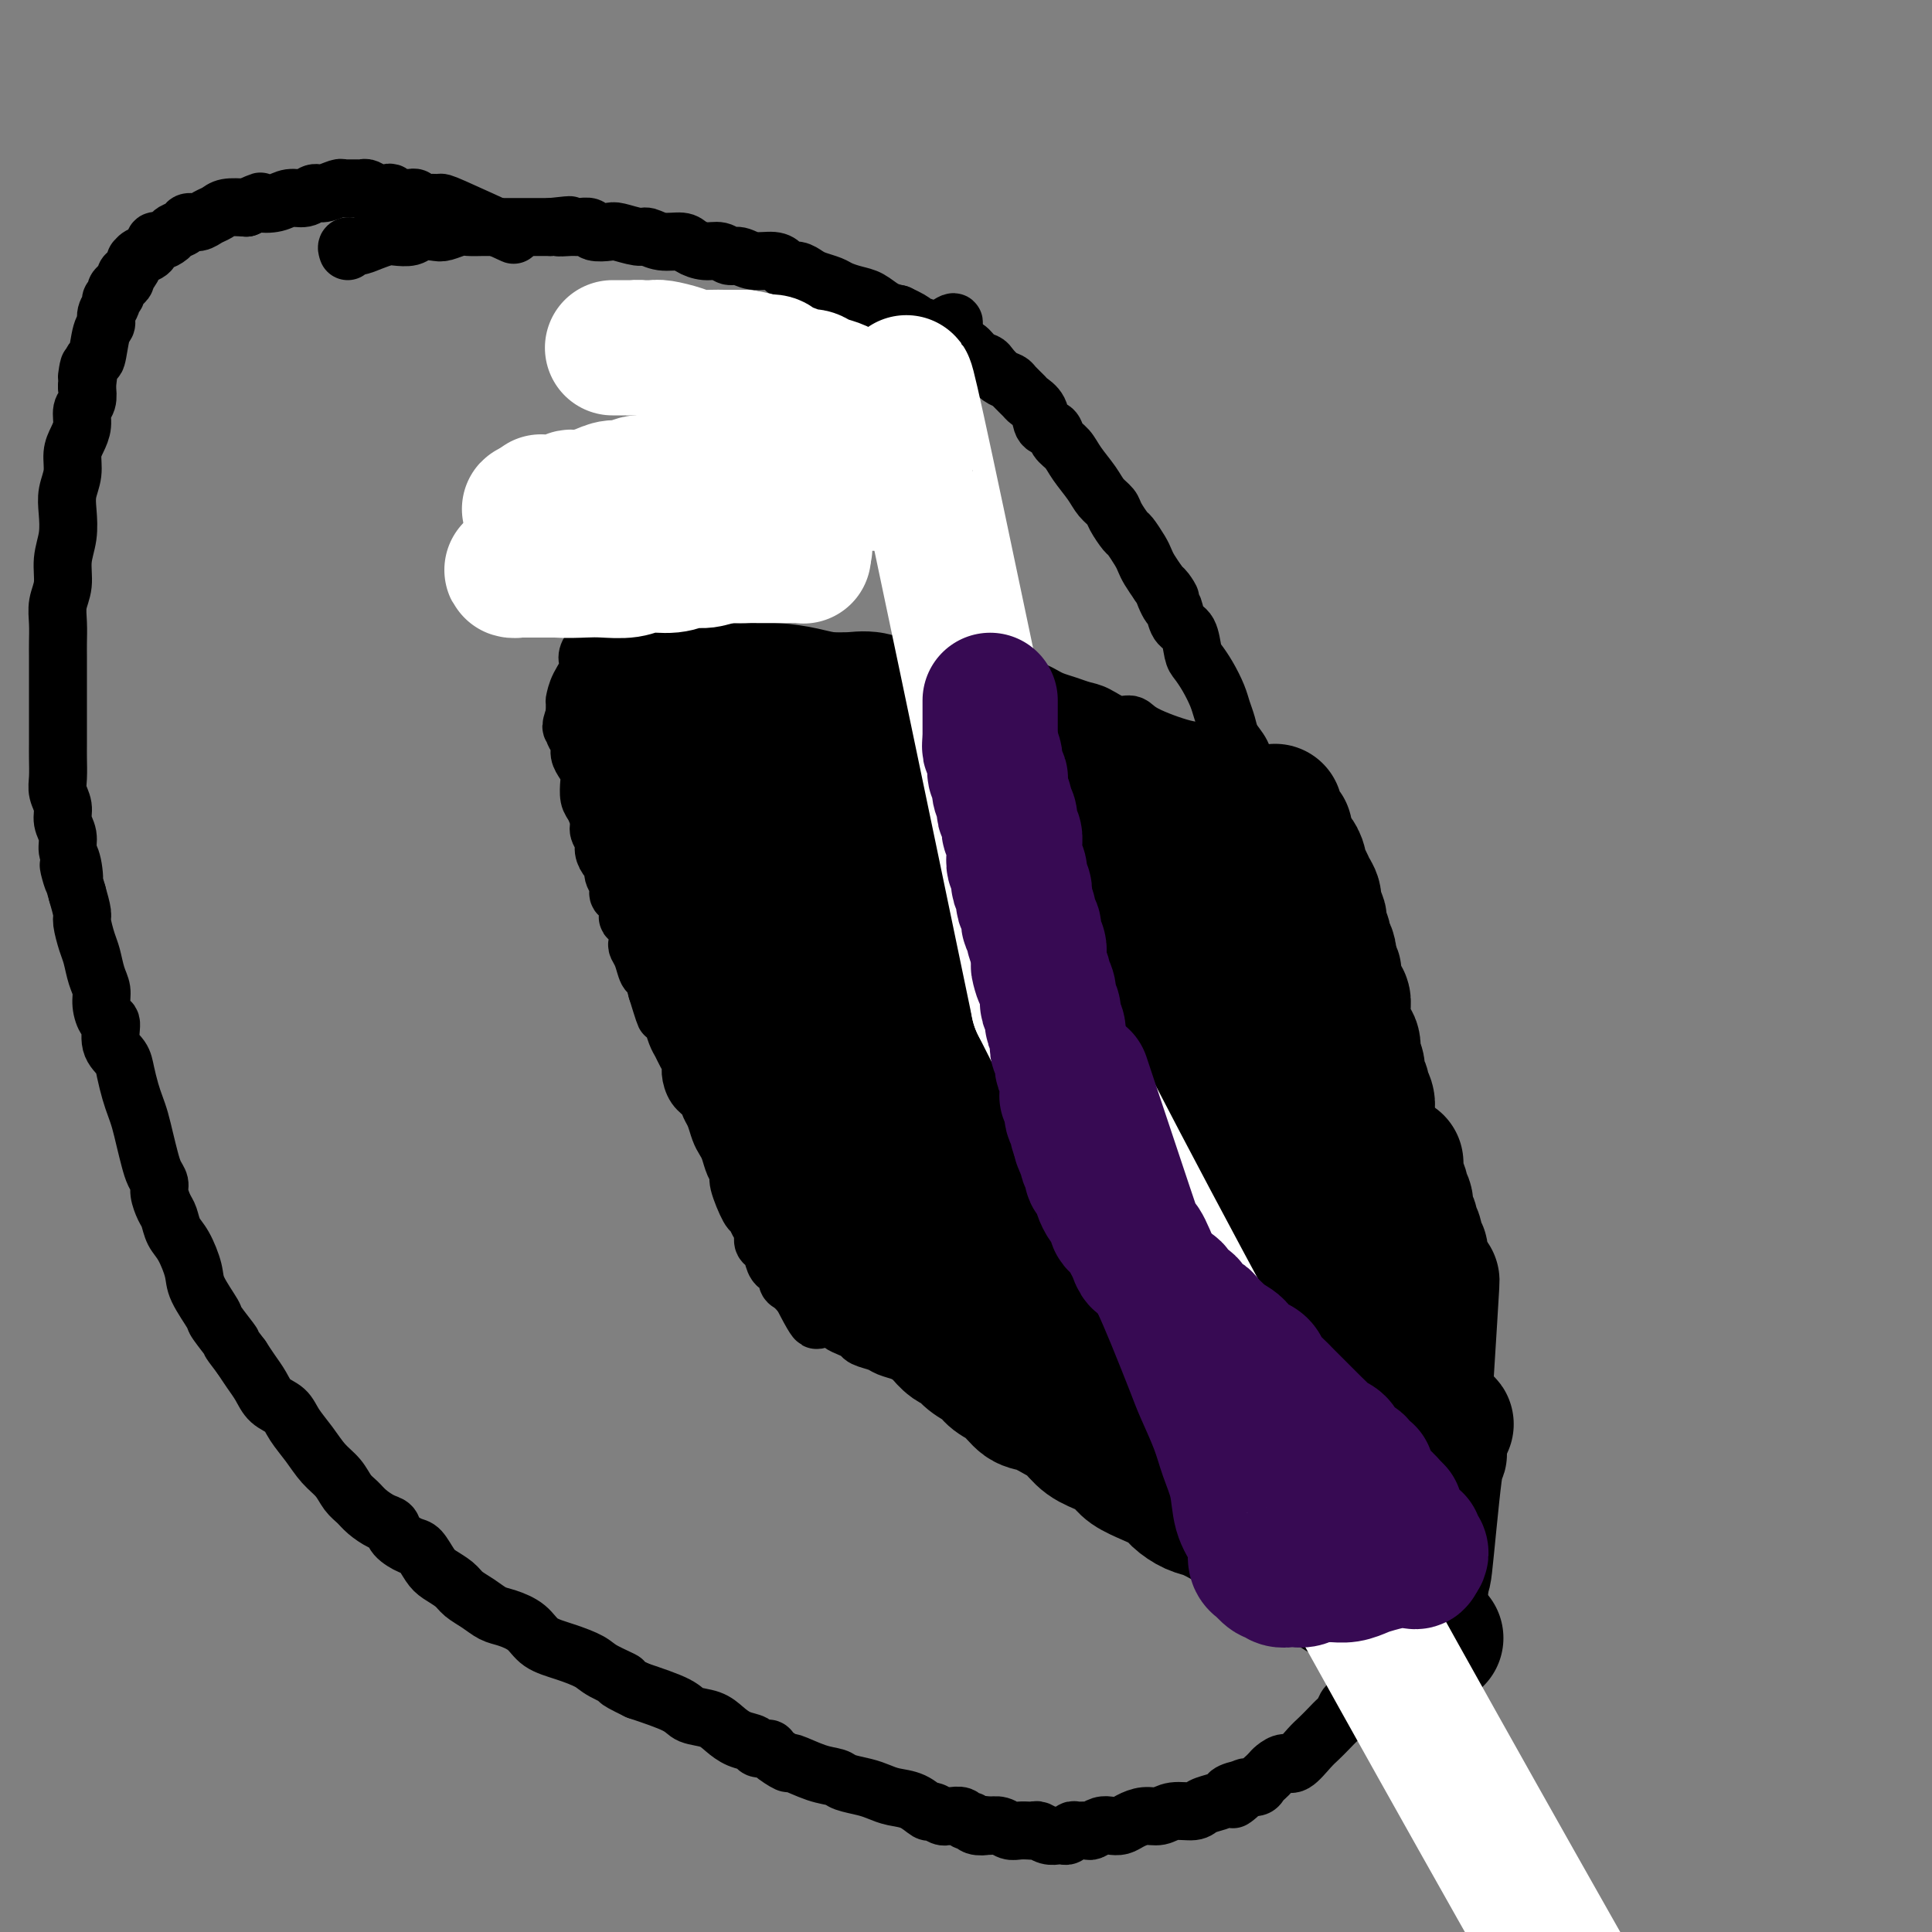 <svg viewBox='0 0 400 400' version='1.1' xmlns='http://www.w3.org/2000/svg' xmlns:xlink='http://www.w3.org/1999/xlink'><rect x="0" y="0" width="400" height="400" fill="#808080" stroke="none"/><g fill='none' stroke='#000000' stroke-width='12' stroke-linecap='round' stroke-linejoin='round'><path d='M72,52c-0.157,-0.445 -0.314,-0.890 0,-1c0.314,-0.110 1.099,0.115 2,0c0.901,-0.115 1.917,-0.570 3,-1c1.083,-0.430 2.234,-0.833 3,-1c0.766,-0.167 1.149,-0.096 2,0c0.851,0.096 2.171,0.218 3,0c0.829,-0.218 1.165,-0.776 2,-1c0.835,-0.224 2.167,-0.112 3,0c0.833,0.112 1.168,0.226 2,0c0.832,-0.226 2.162,-0.793 3,-1c0.838,-0.207 1.183,-0.056 2,0c0.817,0.056 2.105,0.015 3,0c0.895,-0.015 1.395,-0.004 2,0c0.605,0.004 1.314,0.001 2,0c0.686,-0.001 1.349,-0.000 2,0c0.651,0.000 1.290,0.000 2,0c0.710,-0.000 1.489,-0.000 2,0c0.511,0.000 0.753,0.000 1,0c0.247,-0.000 0.499,-0.000 1,0c0.501,0.000 1.250,0.000 2,0'/><path d='M114,47c6.853,-0.772 2.986,-0.203 2,0c-0.986,0.203 0.909,0.041 2,0c1.091,-0.041 1.378,0.041 2,0c0.622,-0.041 1.578,-0.203 2,0c0.422,0.203 0.311,0.771 1,1c0.689,0.229 2.178,0.118 3,0c0.822,-0.118 0.976,-0.243 2,0c1.024,0.243 2.917,0.852 4,1c1.083,0.148 1.357,-0.167 2,0c0.643,0.167 1.656,0.814 3,1c1.344,0.186 3.017,-0.090 4,0c0.983,0.090 1.274,0.545 2,1c0.726,0.455 1.887,0.911 3,1c1.113,0.089 2.178,-0.187 3,0c0.822,0.187 1.400,0.837 2,1c0.600,0.163 1.221,-0.163 2,0c0.779,0.163 1.717,0.813 3,1c1.283,0.187 2.910,-0.091 4,0c1.090,0.091 1.642,0.549 2,1c0.358,0.451 0.523,0.894 1,1c0.477,0.106 1.268,-0.126 2,0c0.732,0.126 1.406,0.612 2,1c0.594,0.388 1.106,0.680 2,1c0.894,0.320 2.168,0.667 3,1c0.832,0.333 1.223,0.653 2,1c0.777,0.347 1.940,0.722 3,1c1.060,0.278 2.016,0.459 3,1c0.984,0.541 1.995,1.440 3,2c1.005,0.560 2.002,0.780 3,1'/><path d='M186,65c4.563,2.123 2.970,1.930 3,2c0.030,0.070 1.684,0.404 3,1c1.316,0.596 2.293,1.455 3,2c0.707,0.545 1.144,0.775 2,1c0.856,0.225 2.130,0.445 3,1c0.870,0.555 1.336,1.444 2,2c0.664,0.556 1.525,0.778 2,1c0.475,0.222 0.565,0.445 1,1c0.435,0.555 1.215,1.444 2,2c0.785,0.556 1.576,0.781 2,1c0.424,0.219 0.480,0.434 1,1c0.520,0.566 1.505,1.485 2,2c0.495,0.515 0.499,0.628 1,1c0.501,0.372 1.500,1.005 2,2c0.500,0.995 0.503,2.351 1,3c0.497,0.649 1.488,0.589 2,1c0.512,0.411 0.546,1.293 1,2c0.454,0.707 1.330,1.239 2,2c0.670,0.761 1.134,1.749 2,3c0.866,1.251 2.134,2.763 3,4c0.866,1.237 1.330,2.199 2,3c0.670,0.801 1.545,1.440 2,2c0.455,0.560 0.489,1.042 1,2c0.511,0.958 1.498,2.391 2,3c0.502,0.609 0.518,0.392 1,1c0.482,0.608 1.428,2.039 2,3c0.572,0.961 0.769,1.451 1,2c0.231,0.549 0.494,1.157 1,2c0.506,0.843 1.253,1.922 2,3'/><path d='M240,121c4.047,5.618 1.666,1.663 1,1c-0.666,-0.663 0.385,1.965 1,3c0.615,1.035 0.794,0.475 1,1c0.206,0.525 0.439,2.135 1,3c0.561,0.865 1.449,0.987 2,2c0.551,1.013 0.763,2.918 1,4c0.237,1.082 0.497,1.343 1,2c0.503,0.657 1.247,1.712 2,3c0.753,1.288 1.515,2.809 2,4c0.485,1.191 0.693,2.053 1,3c0.307,0.947 0.712,1.981 1,3c0.288,1.019 0.457,2.023 1,3c0.543,0.977 1.459,1.927 2,3c0.541,1.073 0.709,2.270 1,3c0.291,0.730 0.707,0.993 1,2c0.293,1.007 0.465,2.756 1,4c0.535,1.244 1.435,1.982 2,3c0.565,1.018 0.795,2.317 1,3c0.205,0.683 0.385,0.751 1,2c0.615,1.249 1.667,3.678 2,5c0.333,1.322 -0.051,1.538 0,2c0.051,0.462 0.536,1.172 1,2c0.464,0.828 0.905,1.776 1,2c0.095,0.224 -0.158,-0.274 0,2c0.158,2.274 0.727,7.322 1,3c0.273,-4.322 0.248,-18.014 1,2c0.752,20.014 2.279,73.735 3,90c0.721,16.265 0.634,-4.924 1,-15c0.366,-10.076 1.183,-9.038 2,-8'/><path d='M276,258c0.621,-8.330 0.674,-17.654 1,-22c0.326,-4.346 0.923,-3.715 1,-4c0.077,-0.285 -0.368,-1.485 0,-2c0.368,-0.515 1.547,-0.346 2,0c0.453,0.346 0.178,0.869 0,1c-0.178,0.131 -0.259,-0.131 0,0c0.259,0.131 0.858,0.654 1,1c0.142,0.346 -0.173,0.515 0,1c0.173,0.485 0.834,1.287 1,2c0.166,0.713 -0.162,1.336 0,2c0.162,0.664 0.813,1.370 1,2c0.187,0.630 -0.089,1.183 0,2c0.089,0.817 0.545,1.899 1,3c0.455,1.101 0.909,2.223 1,3c0.091,0.777 -0.182,1.209 0,2c0.182,0.791 0.819,1.940 1,3c0.181,1.060 -0.095,2.032 0,3c0.095,0.968 0.560,1.933 1,3c0.440,1.067 0.854,2.235 1,3c0.146,0.765 0.025,1.128 0,2c-0.025,0.872 0.046,2.253 0,4c-0.046,1.747 -0.208,3.860 0,5c0.208,1.140 0.788,1.305 1,2c0.212,0.695 0.057,1.918 0,3c-0.057,1.082 -0.016,2.023 0,3c0.016,0.977 0.008,1.988 0,3'/><path d='M289,283c0.381,4.436 0.834,4.525 1,5c0.166,0.475 0.044,1.334 0,2c-0.044,0.666 -0.012,1.137 0,2c0.012,0.863 0.003,2.118 0,3c-0.003,0.882 -0.001,1.392 0,2c0.001,0.608 -0.001,1.312 0,2c0.001,0.688 0.004,1.358 0,2c-0.004,0.642 -0.015,1.256 0,2c0.015,0.744 0.057,1.618 0,2c-0.057,0.382 -0.212,0.273 0,1c0.212,0.727 0.790,2.289 1,3c0.210,0.711 0.053,0.571 0,1c-0.053,0.429 -0.000,1.427 0,2c0.000,0.573 -0.053,0.722 0,1c0.053,0.278 0.210,0.687 0,1c-0.210,0.313 -0.788,0.532 -1,1c-0.212,0.468 -0.057,1.185 0,2c0.057,0.815 0.015,1.728 0,2c-0.015,0.272 -0.004,-0.097 0,0c0.004,0.097 0.002,0.660 0,1c-0.002,0.340 -0.004,0.459 0,1c0.004,0.541 0.015,1.506 0,2c-0.015,0.494 -0.057,0.517 0,1c0.057,0.483 0.212,1.425 0,2c-0.212,0.575 -0.792,0.784 -1,1c-0.208,0.216 -0.046,0.439 0,1c0.046,0.561 -0.026,1.459 0,2c0.026,0.541 0.150,0.726 0,1c-0.150,0.274 -0.575,0.637 -1,1'/><path d='M288,332c-0.459,3.495 -0.108,2.232 0,2c0.108,-0.232 -0.028,0.567 0,1c0.028,0.433 0.219,0.501 0,1c-0.219,0.499 -0.847,1.429 -1,2c-0.153,0.571 0.170,0.782 0,1c-0.170,0.218 -0.833,0.442 -1,1c-0.167,0.558 0.161,1.449 0,2c-0.161,0.551 -0.813,0.763 -1,1c-0.187,0.237 0.090,0.501 0,1c-0.090,0.499 -0.548,1.233 -1,2c-0.452,0.767 -0.898,1.566 -1,2c-0.102,0.434 0.141,0.501 0,1c-0.141,0.499 -0.667,1.428 -1,2c-0.333,0.572 -0.473,0.786 -1,1c-0.527,0.214 -1.440,0.428 -2,1c-0.560,0.572 -0.768,1.503 -1,2c-0.232,0.497 -0.489,0.561 -1,1c-0.511,0.439 -1.277,1.251 -2,2c-0.723,0.749 -1.402,1.433 -2,2c-0.598,0.567 -1.116,1.016 -2,2c-0.884,0.984 -2.135,2.501 -3,3c-0.865,0.499 -1.345,-0.021 -2,0c-0.655,0.021 -1.484,0.584 -2,1c-0.516,0.416 -0.719,0.685 -1,1c-0.281,0.315 -0.639,0.676 -1,1c-0.361,0.324 -0.726,0.613 -1,1c-0.274,0.387 -0.458,0.873 -1,1c-0.542,0.127 -1.440,-0.107 -2,0c-0.560,0.107 -0.780,0.553 -1,1'/><path d='M257,371c-3.602,2.952 -0.607,0.832 0,0c0.607,-0.832 -1.172,-0.377 -2,0c-0.828,0.377 -0.704,0.674 -1,1c-0.296,0.326 -1.013,0.680 -2,1c-0.987,0.320 -2.245,0.607 -3,1c-0.755,0.393 -1.007,0.893 -2,1c-0.993,0.107 -2.727,-0.178 -4,0c-1.273,0.178 -2.084,0.818 -3,1c-0.916,0.182 -1.936,-0.096 -3,0c-1.064,0.096 -2.173,0.565 -3,1c-0.827,0.435 -1.372,0.834 -2,1c-0.628,0.166 -1.338,0.097 -2,0c-0.662,-0.097 -1.277,-0.223 -2,0c-0.723,0.223 -1.556,0.796 -2,1c-0.444,0.204 -0.500,0.041 -1,0c-0.500,-0.041 -1.443,0.041 -2,0c-0.557,-0.041 -0.730,-0.206 -1,0c-0.270,0.206 -0.639,0.784 -1,1c-0.361,0.216 -0.713,0.072 -1,0c-0.287,-0.072 -0.510,-0.072 -1,0c-0.490,0.072 -1.248,0.215 -2,0c-0.752,-0.215 -1.500,-0.789 -2,-1c-0.500,-0.211 -0.752,-0.060 -1,0c-0.248,0.060 -0.490,0.030 -1,0c-0.510,-0.030 -1.286,-0.061 -2,0c-0.714,0.061 -1.367,0.212 -2,0c-0.633,-0.212 -1.247,-0.788 -2,-1c-0.753,-0.212 -1.644,-0.061 -2,0c-0.356,0.061 -0.178,0.030 0,0'/><path d='M205,378c-2.438,-0.327 -1.034,-0.144 -1,0c0.034,0.144 -1.304,0.249 -2,0c-0.696,-0.249 -0.750,-0.852 -1,-1c-0.250,-0.148 -0.696,0.158 -1,0c-0.304,-0.158 -0.467,-0.779 -1,-1c-0.533,-0.221 -1.437,-0.043 -2,0c-0.563,0.043 -0.786,-0.048 -1,0c-0.214,0.048 -0.420,0.234 -1,0c-0.580,-0.234 -1.534,-0.889 -2,-1c-0.466,-0.111 -0.444,0.321 -1,0c-0.556,-0.321 -1.690,-1.395 -3,-2c-1.310,-0.605 -2.797,-0.740 -4,-1c-1.203,-0.260 -2.122,-0.646 -3,-1c-0.878,-0.354 -1.714,-0.677 -3,-1c-1.286,-0.323 -3.021,-0.645 -4,-1c-0.979,-0.355 -1.201,-0.743 -2,-1c-0.799,-0.257 -2.174,-0.385 -4,-1c-1.826,-0.615 -4.104,-1.719 -5,-2c-0.896,-0.281 -0.409,0.261 -1,0c-0.591,-0.261 -2.258,-1.326 -3,-2c-0.742,-0.674 -0.558,-0.957 -1,-1c-0.442,-0.043 -1.509,0.153 -2,0c-0.491,-0.153 -0.404,-0.656 -1,-1c-0.596,-0.344 -1.874,-0.528 -3,-1c-1.126,-0.472 -2.100,-1.231 -3,-2c-0.900,-0.769 -1.726,-1.546 -3,-2c-1.274,-0.454 -2.997,-0.584 -4,-1c-1.003,-0.416 -1.287,-1.119 -3,-2c-1.713,-0.881 -4.857,-1.941 -8,-3'/><path d='M132,350c-6.193,-2.987 -3.175,-1.954 -3,-2c0.175,-0.046 -2.493,-1.171 -4,-2c-1.507,-0.829 -1.852,-1.364 -3,-2c-1.148,-0.636 -3.097,-1.374 -5,-2c-1.903,-0.626 -3.758,-1.140 -5,-2c-1.242,-0.860 -1.870,-2.065 -3,-3c-1.130,-0.935 -2.763,-1.601 -4,-2c-1.237,-0.399 -2.078,-0.530 -3,-1c-0.922,-0.470 -1.923,-1.279 -3,-2c-1.077,-0.721 -2.228,-1.353 -3,-2c-0.772,-0.647 -1.164,-1.310 -2,-2c-0.836,-0.690 -2.115,-1.406 -3,-2c-0.885,-0.594 -1.374,-1.066 -2,-2c-0.626,-0.934 -1.388,-2.329 -2,-3c-0.612,-0.671 -1.074,-0.616 -2,-1c-0.926,-0.384 -2.317,-1.205 -3,-2c-0.683,-0.795 -0.658,-1.563 -1,-2c-0.342,-0.437 -1.049,-0.543 -2,-1c-0.951,-0.457 -2.145,-1.265 -3,-2c-0.855,-0.735 -1.373,-1.396 -2,-2c-0.627,-0.604 -1.365,-1.151 -2,-2c-0.635,-0.849 -1.166,-1.999 -2,-3c-0.834,-1.001 -1.970,-1.853 -3,-3c-1.030,-1.147 -1.952,-2.589 -3,-4c-1.048,-1.411 -2.220,-2.790 -3,-4c-0.780,-1.210 -1.168,-2.253 -2,-3c-0.832,-0.747 -2.110,-1.200 -3,-2c-0.890,-0.800 -1.394,-1.946 -2,-3c-0.606,-1.054 -1.316,-2.015 -2,-3c-0.684,-0.985 -1.342,-1.992 -2,-3'/><path d='M50,281c-3.678,-4.782 -1.874,-2.738 -2,-3c-0.126,-0.262 -2.183,-2.829 -3,-4c-0.817,-1.171 -0.394,-0.946 -1,-2c-0.606,-1.054 -2.242,-3.389 -3,-5c-0.758,-1.611 -0.636,-2.500 -1,-4c-0.364,-1.500 -1.212,-3.613 -2,-5c-0.788,-1.387 -1.517,-2.048 -2,-3c-0.483,-0.952 -0.721,-2.194 -1,-3c-0.279,-0.806 -0.600,-1.177 -1,-2c-0.400,-0.823 -0.881,-2.099 -1,-3c-0.119,-0.901 0.123,-1.427 0,-2c-0.123,-0.573 -0.610,-1.192 -1,-2c-0.390,-0.808 -0.682,-1.804 -1,-3c-0.318,-1.196 -0.663,-2.592 -1,-4c-0.337,-1.408 -0.666,-2.828 -1,-4c-0.334,-1.172 -0.672,-2.097 -1,-3c-0.328,-0.903 -0.648,-1.784 -1,-3c-0.352,-1.216 -0.738,-2.768 -1,-4c-0.262,-1.232 -0.400,-2.143 -1,-3c-0.600,-0.857 -1.663,-1.661 -2,-3c-0.337,-1.339 0.050,-3.214 0,-4c-0.050,-0.786 -0.538,-0.483 -1,-1c-0.462,-0.517 -0.897,-1.855 -1,-3c-0.103,-1.145 0.126,-2.096 0,-3c-0.126,-0.904 -0.607,-1.760 -1,-3c-0.393,-1.240 -0.696,-2.866 -1,-4c-0.304,-1.134 -0.607,-1.778 -1,-3c-0.393,-1.222 -0.875,-3.021 -1,-4c-0.125,-0.979 0.107,-1.137 0,-2c-0.107,-0.863 -0.554,-2.432 -1,-4'/><path d='M16,185c-2.874,-10.127 -1.559,-4.446 -1,-3c0.559,1.446 0.361,-1.345 0,-3c-0.361,-1.655 -0.885,-2.176 -1,-3c-0.115,-0.824 0.179,-1.952 0,-3c-0.179,-1.048 -0.833,-2.017 -1,-3c-0.167,-0.983 0.151,-1.981 0,-3c-0.151,-1.019 -0.773,-2.058 -1,-3c-0.227,-0.942 -0.061,-1.788 0,-3c0.061,-1.212 0.016,-2.792 0,-4c-0.016,-1.208 -0.004,-2.044 0,-3c0.004,-0.956 0.001,-2.031 0,-3c-0.001,-0.969 -0.000,-1.833 0,-3c0.000,-1.167 0.000,-2.636 0,-4c-0.000,-1.364 -0.001,-2.623 0,-4c0.001,-1.377 0.004,-2.874 0,-4c-0.004,-1.126 -0.016,-1.882 0,-3c0.016,-1.118 0.061,-2.598 0,-4c-0.061,-1.402 -0.226,-2.727 0,-4c0.226,-1.273 0.844,-2.493 1,-4c0.156,-1.507 -0.150,-3.302 0,-5c0.150,-1.698 0.758,-3.301 1,-5c0.242,-1.699 0.120,-3.494 0,-5c-0.120,-1.506 -0.238,-2.724 0,-4c0.238,-1.276 0.833,-2.611 1,-4c0.167,-1.389 -0.095,-2.833 0,-4c0.095,-1.167 0.548,-2.059 1,-3c0.452,-0.941 0.905,-1.933 1,-3c0.095,-1.067 -0.167,-2.210 0,-3c0.167,-0.790 0.762,-1.226 1,-2c0.238,-0.774 0.119,-1.887 0,-3'/><path d='M18,80c0.881,-7.229 0.082,-2.801 0,-2c-0.082,0.801 0.551,-2.026 1,-3c0.449,-0.974 0.713,-0.096 1,-1c0.287,-0.904 0.598,-3.590 1,-5c0.402,-1.410 0.896,-1.544 1,-2c0.104,-0.456 -0.183,-1.236 0,-2c0.183,-0.764 0.836,-1.514 1,-2c0.164,-0.486 -0.162,-0.707 0,-1c0.162,-0.293 0.813,-0.656 1,-1c0.187,-0.344 -0.091,-0.668 0,-1c0.091,-0.332 0.550,-0.671 1,-1c0.450,-0.329 0.891,-0.648 1,-1c0.109,-0.352 -0.112,-0.739 0,-1c0.112,-0.261 0.559,-0.397 1,-1c0.441,-0.603 0.878,-1.672 1,-2c0.122,-0.328 -0.071,0.085 0,0c0.071,-0.085 0.404,-0.667 1,-1c0.596,-0.333 1.454,-0.418 2,-1c0.546,-0.582 0.780,-1.661 1,-2c0.220,-0.339 0.425,0.063 1,0c0.575,-0.063 1.519,-0.590 2,-1c0.481,-0.410 0.499,-0.701 1,-1c0.501,-0.299 1.486,-0.605 2,-1c0.514,-0.395 0.559,-0.880 1,-1c0.441,-0.120 1.278,0.125 2,0c0.722,-0.125 1.327,-0.621 2,-1c0.673,-0.379 1.412,-0.640 2,-1c0.588,-0.360 1.025,-0.817 2,-1c0.975,-0.183 2.487,-0.091 4,0'/><path d='M51,43c3.938,-1.791 2.785,-1.269 3,-1c0.215,0.269 1.800,0.283 3,0c1.200,-0.283 2.017,-0.864 3,-1c0.983,-0.136 2.133,0.174 3,0c0.867,-0.174 1.451,-0.831 2,-1c0.549,-0.169 1.064,0.151 2,0c0.936,-0.151 2.292,-0.773 3,-1c0.708,-0.227 0.767,-0.061 1,0c0.233,0.061 0.639,0.015 1,0c0.361,-0.015 0.677,-0.000 1,0c0.323,0.000 0.654,-0.014 1,0c0.346,0.014 0.709,0.055 1,0c0.291,-0.055 0.511,-0.207 1,0c0.489,0.207 1.248,0.773 2,1c0.752,0.227 1.497,0.114 2,0c0.503,-0.114 0.765,-0.228 1,0c0.235,0.228 0.443,0.797 1,1c0.557,0.203 1.461,0.040 2,0c0.539,-0.040 0.712,0.042 1,0c0.288,-0.042 0.690,-0.209 1,0c0.310,0.209 0.526,0.792 1,1c0.474,0.208 1.204,0.039 2,0c0.796,-0.039 1.657,0.051 2,0c0.343,-0.051 0.169,-0.245 3,1c2.831,1.245 8.666,3.927 11,5c2.334,1.073 1.167,0.536 0,0'/><path d='M266,162c-0.041,-0.316 -0.081,-0.632 -1,-1c-0.919,-0.368 -2.715,-0.787 -4,-1c-1.285,-0.213 -2.059,-0.219 -4,-1c-1.941,-0.781 -5.050,-2.337 -7,-3c-1.950,-0.663 -2.742,-0.433 -5,-1c-2.258,-0.567 -5.983,-1.931 -8,-3c-2.017,-1.069 -2.325,-1.845 -3,-2c-0.675,-0.155 -1.718,0.309 -3,0c-1.282,-0.309 -2.805,-1.392 -4,-2c-1.195,-0.608 -2.062,-0.740 -3,-1c-0.938,-0.260 -1.946,-0.648 -3,-1c-1.054,-0.352 -2.154,-0.667 -3,-1c-0.846,-0.333 -1.439,-0.686 -2,-1c-0.561,-0.314 -1.090,-0.591 -2,-1c-0.910,-0.409 -2.203,-0.949 -3,-1c-0.797,-0.051 -1.100,0.388 -2,0c-0.900,-0.388 -2.396,-1.605 -4,-2c-1.604,-0.395 -3.315,0.030 -5,0c-1.685,-0.030 -3.342,-0.515 -5,-1'/><path d='M195,139c-12.028,-3.434 -6.599,-0.517 -6,0c0.599,0.517 -3.633,-1.364 -7,-2c-3.367,-0.636 -5.870,-0.025 -8,0c-2.130,0.025 -3.888,-0.534 -6,-1c-2.112,-0.466 -4.579,-0.837 -7,-1c-2.421,-0.163 -4.796,-0.118 -7,0c-2.204,0.118 -4.236,0.309 -6,0c-1.764,-0.309 -3.260,-1.119 -5,-1c-1.740,0.119 -3.724,1.165 -4,0c-0.276,-1.165 1.156,-4.541 -4,-1c-5.156,3.541 -16.898,14.000 -3,0c13.898,-14.000 53.438,-52.460 63,-63c9.562,-10.540 -10.855,6.839 -19,14c-8.145,7.161 -4.019,4.105 -12,11c-7.981,6.895 -28.068,23.740 -36,31c-7.932,7.260 -3.709,4.934 -3,5c0.709,0.066 -2.097,2.525 -3,4c-0.903,1.475 0.098,1.967 0,3c-0.098,1.033 -1.294,2.606 -2,4c-0.706,1.394 -0.921,2.607 -1,3c-0.079,0.393 -0.021,-0.036 0,0c0.021,0.036 0.006,0.535 0,1c-0.006,0.465 -0.002,0.894 0,1c0.002,0.106 0.000,-0.113 0,0c-0.000,0.113 -0.000,0.556 0,1'/><path d='M119,148c-1.397,3.805 -0.389,2.318 0,2c0.389,-0.318 0.160,0.534 0,1c-0.160,0.466 -0.249,0.548 0,1c0.249,0.452 0.838,1.275 1,2c0.162,0.725 -0.101,1.353 0,2c0.101,0.647 0.566,1.313 1,2c0.434,0.687 0.838,1.395 1,2c0.162,0.605 0.081,1.107 0,2c-0.081,0.893 -0.161,2.179 0,3c0.161,0.821 0.564,1.178 1,2c0.436,0.822 0.904,2.108 1,3c0.096,0.892 -0.180,1.390 0,2c0.180,0.610 0.818,1.332 1,2c0.182,0.668 -0.091,1.281 0,2c0.091,0.719 0.545,1.545 1,2c0.455,0.455 0.909,0.540 1,1c0.091,0.460 -0.182,1.297 0,2c0.182,0.703 0.819,1.274 1,2c0.181,0.726 -0.092,1.608 0,2c0.092,0.392 0.550,0.293 1,1c0.450,0.707 0.891,2.221 1,3c0.109,0.779 -0.115,0.824 0,1c0.115,0.176 0.570,0.483 1,1c0.430,0.517 0.836,1.246 1,2c0.164,0.754 0.085,1.534 0,2c-0.085,0.466 -0.178,0.616 0,1c0.178,0.384 0.625,1.000 1,2c0.375,1.000 0.678,2.385 1,3c0.322,0.615 0.663,0.462 1,1c0.337,0.538 0.668,1.769 1,3'/><path d='M136,205c2.809,9.171 1.330,3.598 1,2c-0.330,-1.598 0.489,0.779 1,2c0.511,1.221 0.715,1.286 1,2c0.285,0.714 0.650,2.077 1,3c0.350,0.923 0.684,1.406 1,2c0.316,0.594 0.613,1.300 1,2c0.387,0.700 0.863,1.395 1,2c0.137,0.605 -0.065,1.120 0,2c0.065,0.880 0.399,2.126 1,3c0.601,0.874 1.470,1.375 2,2c0.530,0.625 0.719,1.374 1,2c0.281,0.626 0.652,1.130 1,2c0.348,0.870 0.672,2.107 1,3c0.328,0.893 0.661,1.443 1,2c0.339,0.557 0.686,1.120 1,2c0.314,0.880 0.595,2.076 1,3c0.405,0.924 0.934,1.574 1,2c0.066,0.426 -0.332,0.628 0,2c0.332,1.372 1.395,3.916 2,5c0.605,1.084 0.754,0.709 1,1c0.246,0.291 0.591,1.246 1,2c0.409,0.754 0.882,1.305 1,2c0.118,0.695 -0.118,1.533 0,2c0.118,0.467 0.591,0.563 1,1c0.409,0.437 0.753,1.216 1,2c0.247,0.784 0.398,1.575 1,2c0.602,0.425 1.656,0.485 2,1c0.344,0.515 -0.023,1.485 0,2c0.023,0.515 0.435,0.576 1,1c0.565,0.424 1.282,1.212 2,2'/><path d='M166,268c5.058,9.941 2.702,3.294 2,1c-0.702,-2.294 0.248,-0.233 1,1c0.752,1.233 1.305,1.640 2,2c0.695,0.360 1.532,0.674 2,1c0.468,0.326 0.566,0.665 1,1c0.434,0.335 1.203,0.667 2,1c0.797,0.333 1.621,0.667 2,1c0.379,0.333 0.313,0.667 1,1c0.687,0.333 2.127,0.666 3,1c0.873,0.334 1.180,0.668 2,1c0.820,0.332 2.154,0.662 3,1c0.846,0.338 1.203,0.683 2,1c0.797,0.317 2.033,0.606 3,1c0.967,0.394 1.666,0.893 2,1c0.334,0.107 0.302,-0.179 1,0c0.698,0.179 2.126,0.823 3,1c0.874,0.177 1.196,-0.111 2,0c0.804,0.111 2.091,0.622 3,1c0.909,0.378 1.440,0.623 2,1c0.560,0.377 1.150,0.886 2,1c0.850,0.114 1.961,-0.166 3,0c1.039,0.166 2.007,0.779 3,1c0.993,0.221 2.012,0.049 3,0c0.988,-0.049 1.944,0.025 3,0c1.056,-0.025 2.211,-0.150 3,0c0.789,0.150 1.211,0.576 2,1c0.789,0.424 1.943,0.845 3,1c1.057,0.155 2.016,0.044 3,0c0.984,-0.044 1.992,-0.022 3,0'/><path d='M233,290c4.331,0.686 2.158,0.902 2,1c-0.158,0.098 1.700,0.079 3,0c1.300,-0.079 2.043,-0.218 3,0c0.957,0.218 2.129,0.794 3,1c0.871,0.206 1.441,0.041 2,0c0.559,-0.041 1.107,0.041 2,0c0.893,-0.041 2.130,-0.207 3,0c0.870,0.207 1.374,0.787 2,1c0.626,0.213 1.375,0.061 2,0c0.625,-0.061 1.126,-0.030 2,0c0.874,0.030 2.121,0.061 3,0c0.879,-0.061 1.390,-0.212 2,0c0.610,0.212 1.319,0.789 2,1c0.681,0.211 1.333,0.057 2,0c0.667,-0.057 1.347,-0.015 2,0c0.653,0.015 1.278,0.004 2,0c0.722,-0.004 1.541,-0.001 2,0c0.459,0.001 0.557,0.000 1,0c0.443,-0.000 1.231,-0.000 2,0c0.769,0.000 1.519,0.000 2,0c0.481,-0.000 0.692,-0.000 1,0c0.308,0.000 0.712,0.000 1,0c0.288,-0.000 0.459,-0.000 1,0c0.541,0.000 1.451,0.000 2,0c0.549,-0.000 0.739,-0.000 1,0c0.261,0.000 0.595,0.000 1,0c0.405,-0.000 0.882,-0.000 1,0c0.118,0.000 -0.122,0.000 0,0c0.122,-0.000 0.606,-0.000 1,0c0.394,0.000 0.697,0.000 1,0'/><path d='M287,294c8.597,0.619 3.088,0.166 1,0c-2.088,-0.166 -0.756,-0.044 0,0c0.756,0.044 0.934,0.012 1,0c0.066,-0.012 0.019,-0.003 0,0c-0.019,0.003 -0.009,0.002 0,0'/></g>
<g fill='none' stroke='#000000' stroke-width='28' stroke-linecap='round' stroke-linejoin='round'><path d='M143,158c-0.081,-0.453 -0.162,-0.906 0,-1c0.162,-0.094 0.567,0.171 1,0c0.433,-0.171 0.893,-0.779 2,-1c1.107,-0.221 2.861,-0.056 5,0c2.139,0.056 4.664,0.002 7,0c2.336,-0.002 4.485,0.049 7,0c2.515,-0.049 5.397,-0.199 8,0c2.603,0.199 4.928,0.745 7,1c2.072,0.255 3.889,0.218 6,1c2.111,0.782 4.514,2.384 6,3c1.486,0.616 2.055,0.247 3,1c0.945,0.753 2.266,2.628 3,4c0.734,1.372 0.883,2.241 1,3c0.117,0.759 0.204,1.408 0,2c-0.204,0.592 -0.698,1.128 -1,2c-0.302,0.872 -0.411,2.079 -1,3c-0.589,0.921 -1.659,1.557 -2,2c-0.341,0.443 0.046,0.693 0,1c-0.046,0.307 -0.526,0.671 -1,1c-0.474,0.329 -0.942,0.624 -1,1c-0.058,0.376 0.294,0.834 0,1c-0.294,0.166 -1.234,0.041 -2,0c-0.766,-0.041 -1.357,0.003 -2,0c-0.643,-0.003 -1.338,-0.053 -2,0c-0.662,0.053 -1.291,0.210 -2,0c-0.709,-0.210 -1.499,-0.787 -2,-1c-0.501,-0.213 -0.715,-0.061 -1,0c-0.285,0.061 -0.643,0.030 -1,0'/><path d='M181,181c-2.025,0.065 -1.086,0.229 -1,0c0.086,-0.229 -0.681,-0.850 -1,-1c-0.319,-0.150 -0.189,0.171 0,0c0.189,-0.171 0.438,-0.834 1,-1c0.562,-0.166 1.436,0.166 2,0c0.564,-0.166 0.816,-0.830 2,-1c1.184,-0.170 3.300,0.154 5,0c1.700,-0.154 2.985,-0.785 4,-1c1.015,-0.215 1.761,-0.013 3,0c1.239,0.013 2.973,-0.161 4,0c1.027,0.161 1.349,0.658 2,1c0.651,0.342 1.633,0.530 2,1c0.367,0.470 0.120,1.224 0,2c-0.120,0.776 -0.114,1.575 0,3c0.114,1.425 0.337,3.478 0,5c-0.337,1.522 -1.234,2.514 -2,4c-0.766,1.486 -1.401,3.466 -2,5c-0.599,1.534 -1.160,2.621 -2,4c-0.840,1.379 -1.957,3.049 -3,4c-1.043,0.951 -2.012,1.183 -3,2c-0.988,0.817 -1.997,2.219 -3,3c-1.003,0.781 -2.002,0.942 -3,1c-0.998,0.058 -1.995,0.013 -3,0c-1.005,-0.013 -2.017,0.008 -3,0c-0.983,-0.008 -1.937,-0.044 -3,0c-1.063,0.044 -2.233,0.166 -3,0c-0.767,-0.166 -1.130,-0.622 -2,-1c-0.870,-0.378 -2.249,-0.680 -3,-1c-0.751,-0.320 -0.876,-0.660 -1,-1'/><path d='M168,209c-3.639,-0.649 -2.237,-1.271 -2,-2c0.237,-0.729 -0.692,-1.565 -1,-2c-0.308,-0.435 0.004,-0.469 0,-1c-0.004,-0.531 -0.322,-1.558 0,-2c0.322,-0.442 1.286,-0.300 2,-1c0.714,-0.700 1.177,-2.241 2,-3c0.823,-0.759 2.005,-0.736 3,-1c0.995,-0.264 1.805,-0.816 3,-1c1.195,-0.184 2.777,-0.000 4,0c1.223,0.000 2.087,-0.182 3,0c0.913,0.182 1.877,0.729 3,1c1.123,0.271 2.407,0.266 3,1c0.593,0.734 0.496,2.206 1,3c0.504,0.794 1.610,0.909 2,2c0.390,1.091 0.064,3.157 0,4c-0.064,0.843 0.135,0.463 0,1c-0.135,0.537 -0.603,1.990 -1,3c-0.397,1.010 -0.723,1.577 -1,2c-0.277,0.423 -0.506,0.703 -1,1c-0.494,0.297 -1.253,0.610 -2,1c-0.747,0.390 -1.484,0.857 -2,1c-0.516,0.143 -0.813,-0.040 -1,0c-0.187,0.040 -0.266,0.301 -1,0c-0.734,-0.301 -2.124,-1.164 -3,-2c-0.876,-0.836 -1.240,-1.644 -2,-2c-0.760,-0.356 -1.918,-0.261 -3,-1c-1.082,-0.739 -2.088,-2.311 -3,-4c-0.912,-1.689 -1.729,-3.494 -3,-5c-1.271,-1.506 -2.996,-2.713 -4,-4c-1.004,-1.287 -1.287,-2.653 -2,-4c-0.713,-1.347 -1.857,-2.673 -3,-4'/><path d='M159,190c-3.228,-4.416 -1.299,-3.455 -1,-4c0.299,-0.545 -1.033,-2.597 -2,-4c-0.967,-1.403 -1.568,-2.158 -2,-3c-0.432,-0.842 -0.693,-1.771 -1,-3c-0.307,-1.229 -0.660,-2.756 -1,-4c-0.340,-1.244 -0.667,-2.203 -1,-3c-0.333,-0.797 -0.670,-1.433 -1,-2c-0.330,-0.567 -0.652,-1.066 -1,-2c-0.348,-0.934 -0.724,-2.302 -1,-3c-0.276,-0.698 -0.454,-0.725 -1,-1c-0.546,-0.275 -1.461,-0.796 -2,-1c-0.539,-0.204 -0.701,-0.089 -1,0c-0.299,0.089 -0.734,0.154 -1,0c-0.266,-0.154 -0.363,-0.527 0,1c0.363,1.527 1.185,4.952 2,7c0.815,2.048 1.622,2.717 2,4c0.378,1.283 0.328,3.179 1,5c0.672,1.821 2.067,3.567 3,5c0.933,1.433 1.405,2.554 2,4c0.595,1.446 1.314,3.218 2,5c0.686,1.782 1.338,3.575 2,5c0.662,1.425 1.332,2.481 2,4c0.668,1.519 1.334,3.500 2,5c0.666,1.500 1.333,2.519 2,4c0.667,1.481 1.333,3.423 2,5c0.667,1.577 1.333,2.788 2,4'/><path d='M167,218c3.297,7.014 2.041,4.049 2,4c-0.041,-0.049 1.133,2.819 2,5c0.867,2.181 1.428,3.675 2,5c0.572,1.325 1.156,2.480 2,4c0.844,1.520 1.950,3.403 3,5c1.050,1.597 2.045,2.907 3,4c0.955,1.093 1.872,1.967 3,3c1.128,1.033 2.469,2.224 4,3c1.531,0.776 3.253,1.135 5,2c1.747,0.865 3.520,2.235 5,3c1.480,0.765 2.666,0.926 5,2c2.334,1.074 5.816,3.061 8,4c2.184,0.939 3.072,0.830 4,1c0.928,0.170 1.897,0.619 3,1c1.103,0.381 2.341,0.694 3,1c0.659,0.306 0.740,0.607 1,1c0.260,0.393 0.700,0.880 1,1c0.300,0.120 0.460,-0.126 1,0c0.540,0.126 1.458,0.625 2,1c0.542,0.375 0.707,0.626 1,1c0.293,0.374 0.713,0.871 1,1c0.287,0.129 0.439,-0.109 1,0c0.561,0.109 1.529,0.564 2,1c0.471,0.436 0.444,0.853 1,1c0.556,0.147 1.693,0.026 2,0c0.307,-0.026 -0.217,0.045 0,0c0.217,-0.045 1.174,-0.204 2,0c0.826,0.204 1.522,0.773 2,1c0.478,0.227 0.739,0.114 1,0'/><path d='M239,273c8.934,3.868 3.771,1.036 2,0c-1.771,-1.036 -0.148,-0.278 1,0c1.148,0.278 1.820,0.074 2,0c0.180,-0.074 -0.132,-0.020 0,0c0.132,0.020 0.708,0.005 1,0c0.292,-0.005 0.300,-0.001 0,0c-0.300,0.001 -0.909,0.000 -1,0c-0.091,-0.000 0.334,-0.000 0,0c-0.334,0.000 -1.429,0.000 -2,0c-0.571,-0.000 -0.619,-0.000 -1,0c-0.381,0.000 -1.094,0.000 -2,0c-0.906,-0.000 -2.005,-0.000 -3,0c-0.995,0.000 -1.885,0.001 -3,0c-1.115,-0.001 -2.454,-0.002 -4,0c-1.546,0.002 -3.300,0.008 -5,0c-1.700,-0.008 -3.347,-0.029 -5,0c-1.653,0.029 -3.313,0.110 -5,0c-1.687,-0.110 -3.400,-0.410 -6,-1c-2.600,-0.590 -6.086,-1.471 -8,-2c-1.914,-0.529 -2.256,-0.705 -3,-1c-0.744,-0.295 -1.891,-0.708 -3,-1c-1.109,-0.292 -2.180,-0.463 -3,-1c-0.820,-0.537 -1.389,-1.441 -2,-2c-0.611,-0.559 -1.265,-0.771 -2,-1c-0.735,-0.229 -1.550,-0.473 -2,-1c-0.450,-0.527 -0.533,-1.337 -1,-2c-0.467,-0.663 -1.318,-1.178 -2,-2c-0.682,-0.822 -1.195,-1.949 -2,-3c-0.805,-1.051 -1.903,-2.025 -3,-3'/><path d='M177,253c-1.849,-2.479 -2.471,-3.677 -3,-5c-0.529,-1.323 -0.965,-2.772 -2,-4c-1.035,-1.228 -2.671,-2.236 -4,-4c-1.329,-1.764 -2.353,-4.285 -3,-6c-0.647,-1.715 -0.918,-2.624 -2,-4c-1.082,-1.376 -2.975,-3.218 -4,-5c-1.025,-1.782 -1.181,-3.505 -2,-5c-0.819,-1.495 -2.299,-2.763 -3,-4c-0.701,-1.237 -0.622,-2.445 -1,-4c-0.378,-1.555 -1.214,-3.458 -2,-5c-0.786,-1.542 -1.521,-2.723 -2,-4c-0.479,-1.277 -0.702,-2.649 -1,-4c-0.298,-1.351 -0.672,-2.681 -1,-4c-0.328,-1.319 -0.610,-2.628 -1,-4c-0.390,-1.372 -0.889,-2.808 -1,-4c-0.111,-1.192 0.166,-2.139 0,-3c-0.166,-0.861 -0.776,-1.634 -1,-2c-0.224,-0.366 -0.061,-0.325 0,-1c0.061,-0.675 0.019,-2.067 0,-3c-0.019,-0.933 -0.016,-1.409 0,-2c0.016,-0.591 0.046,-1.298 0,-2c-0.046,-0.702 -0.168,-1.401 0,-2c0.168,-0.599 0.626,-1.100 1,-2c0.374,-0.900 0.663,-2.199 1,-3c0.337,-0.801 0.723,-1.104 1,-2c0.277,-0.896 0.445,-2.384 1,-3c0.555,-0.616 1.495,-0.358 2,-1c0.505,-0.642 0.573,-2.183 1,-3c0.427,-0.817 1.214,-0.908 2,-1'/><path d='M153,157c1.293,-2.808 0.026,-1.327 0,-1c-0.026,0.327 1.189,-0.501 2,-1c0.811,-0.499 1.217,-0.669 2,-1c0.783,-0.331 1.943,-0.825 3,-1c1.057,-0.175 2.012,-0.033 3,0c0.988,0.033 2.008,-0.044 3,0c0.992,0.044 1.957,0.208 3,0c1.043,-0.208 2.166,-0.787 3,-1c0.834,-0.213 1.379,-0.061 2,0c0.621,0.061 1.318,0.030 2,0c0.682,-0.030 1.350,-0.061 2,0c0.650,0.061 1.283,0.212 2,0c0.717,-0.212 1.517,-0.789 2,-1c0.483,-0.211 0.647,-0.057 1,0c0.353,0.057 0.894,0.016 1,0c0.106,-0.016 -0.222,-0.008 0,0c0.222,0.008 0.996,0.016 1,0c0.004,-0.016 -0.760,-0.057 -1,0c-0.240,0.057 0.046,0.212 0,0c-0.046,-0.212 -0.424,-0.792 -1,-1c-0.576,-0.208 -1.350,-0.046 -2,0c-0.650,0.046 -1.175,-0.026 -2,0c-0.825,0.026 -1.950,0.150 -3,0c-1.050,-0.150 -2.025,-0.575 -3,-1'/><path d='M173,149c-2.086,-0.536 -2.302,-0.876 -3,-1c-0.698,-0.124 -1.878,-0.033 -3,0c-1.122,0.033 -2.187,0.009 -3,0c-0.813,-0.009 -1.374,-0.004 -2,0c-0.626,0.004 -1.319,0.005 -2,0c-0.681,-0.005 -1.352,-0.016 -2,0c-0.648,0.016 -1.273,0.061 -2,0c-0.727,-0.061 -1.557,-0.227 -2,0c-0.443,0.227 -0.500,0.845 -1,1c-0.500,0.155 -1.443,-0.155 -2,0c-0.557,0.155 -0.728,0.773 -1,1c-0.272,0.227 -0.646,0.061 -1,0c-0.354,-0.061 -0.687,-0.016 -1,0c-0.313,0.016 -0.607,0.005 -1,0c-0.393,-0.005 -0.885,-0.004 -1,0c-0.115,0.004 0.146,0.012 0,0c-0.146,-0.012 -0.700,-0.045 -1,0c-0.300,0.045 -0.345,0.166 0,0c0.345,-0.166 1.081,-0.619 2,-1c0.919,-0.381 2.019,-0.689 3,-1c0.981,-0.311 1.841,-0.623 3,-1c1.159,-0.377 2.617,-0.819 4,-1c1.383,-0.181 2.691,-0.102 4,0c1.309,0.102 2.619,0.227 4,0c1.381,-0.227 2.831,-0.807 4,-1c1.169,-0.193 2.056,-0.000 3,0c0.944,0.000 1.947,-0.192 3,0c1.053,0.192 2.158,0.769 3,1c0.842,0.231 1.421,0.115 2,0'/><path d='M180,146c4.111,-0.048 2.890,-0.168 3,0c0.110,0.168 1.551,0.622 3,1c1.449,0.378 2.908,0.679 4,1c1.092,0.321 1.819,0.663 3,1c1.181,0.337 2.815,0.669 4,1c1.185,0.331 1.921,0.662 3,1c1.079,0.338 2.502,0.682 4,1c1.498,0.318 3.072,0.611 4,1c0.928,0.389 1.211,0.874 2,1c0.789,0.126 2.084,-0.106 3,0c0.916,0.106 1.453,0.552 2,1c0.547,0.448 1.105,0.898 2,1c0.895,0.102 2.126,-0.144 3,0c0.874,0.144 1.390,0.679 2,1c0.610,0.321 1.315,0.428 2,1c0.685,0.572 1.351,1.609 2,2c0.649,0.391 1.279,0.135 3,1c1.721,0.865 4.531,2.850 6,4c1.469,1.150 1.597,1.466 2,2c0.403,0.534 1.081,1.287 2,2c0.919,0.713 2.080,1.386 3,2c0.920,0.614 1.598,1.167 2,2c0.402,0.833 0.527,1.944 1,3c0.473,1.056 1.292,2.056 2,3c0.708,0.944 1.303,1.830 2,3c0.697,1.170 1.495,2.623 2,4c0.505,1.377 0.716,2.679 1,4c0.284,1.321 0.642,2.660 1,4'/><path d='M253,194c1.571,3.969 0.998,3.391 1,4c0.002,0.609 0.578,2.406 1,4c0.422,1.594 0.691,2.984 1,4c0.309,1.016 0.660,1.657 1,3c0.340,1.343 0.670,3.386 1,5c0.330,1.614 0.662,2.798 1,4c0.338,1.202 0.683,2.421 1,4c0.317,1.579 0.606,3.518 1,5c0.394,1.482 0.894,2.508 1,4c0.106,1.492 -0.182,3.449 0,5c0.182,1.551 0.833,2.695 1,4c0.167,1.305 -0.151,2.772 0,4c0.151,1.228 0.772,2.216 1,3c0.228,0.784 0.062,1.365 0,2c-0.062,0.635 -0.020,1.325 0,2c0.020,0.675 0.016,1.336 0,2c-0.016,0.664 -0.046,1.333 0,2c0.046,0.667 0.168,1.333 0,2c-0.168,0.667 -0.625,1.334 -1,2c-0.375,0.666 -0.667,1.330 -1,2c-0.333,0.670 -0.708,1.345 -1,2c-0.292,0.655 -0.500,1.288 -1,2c-0.500,0.712 -1.291,1.501 -2,2c-0.709,0.499 -1.338,0.708 -2,1c-0.662,0.292 -1.359,0.667 -2,1c-0.641,0.333 -1.227,0.622 -2,1c-0.773,0.378 -1.733,0.844 -3,1c-1.267,0.156 -2.841,0.004 -4,0c-1.159,-0.004 -1.903,0.142 -3,0c-1.097,-0.142 -2.549,-0.571 -4,-1'/><path d='M238,270c-2.249,-0.330 -2.371,-0.654 -3,-1c-0.629,-0.346 -1.765,-0.713 -3,-1c-1.235,-0.287 -2.570,-0.493 -4,-1c-1.430,-0.507 -2.955,-1.314 -4,-2c-1.045,-0.686 -1.610,-1.251 -3,-2c-1.390,-0.749 -3.604,-1.684 -5,-3c-1.396,-1.316 -1.975,-3.014 -3,-4c-1.025,-0.986 -2.495,-1.261 -4,-2c-1.505,-0.739 -3.045,-1.944 -4,-3c-0.955,-1.056 -1.324,-1.964 -2,-3c-0.676,-1.036 -1.659,-2.201 -3,-3c-1.341,-0.799 -3.038,-1.233 -4,-2c-0.962,-0.767 -1.187,-1.866 -2,-3c-0.813,-1.134 -2.213,-2.303 -3,-3c-0.787,-0.697 -0.962,-0.923 -2,-2c-1.038,-1.077 -2.939,-3.004 -4,-4c-1.061,-0.996 -1.281,-1.059 -2,-2c-0.719,-0.941 -1.936,-2.759 -3,-4c-1.064,-1.241 -1.976,-1.905 -3,-3c-1.024,-1.095 -2.161,-2.621 -3,-4c-0.839,-1.379 -1.380,-2.612 -2,-4c-0.620,-1.388 -1.318,-2.931 -2,-4c-0.682,-1.069 -1.349,-1.663 -2,-3c-0.651,-1.337 -1.288,-3.416 -2,-5c-0.712,-1.584 -1.500,-2.674 -2,-4c-0.500,-1.326 -0.711,-2.887 -1,-4c-0.289,-1.113 -0.655,-1.779 -1,-3c-0.345,-1.221 -0.670,-2.997 -1,-4c-0.330,-1.003 -0.666,-1.231 -1,-2c-0.334,-0.769 -0.667,-2.077 -1,-3c-0.333,-0.923 -0.667,-1.462 -1,-2'/><path d='M158,180c-1.554,-4.663 -0.438,-2.821 0,-2c0.438,0.821 0.200,0.620 0,0c-0.200,-0.620 -0.361,-1.659 0,-2c0.361,-0.341 1.244,0.015 2,0c0.756,-0.015 1.385,-0.400 2,-1c0.615,-0.600 1.217,-1.414 2,-2c0.783,-0.586 1.747,-0.944 3,-1c1.253,-0.056 2.797,0.191 4,0c1.203,-0.191 2.066,-0.821 3,-1c0.934,-0.179 1.938,0.092 3,0c1.062,-0.092 2.183,-0.546 3,-1c0.817,-0.454 1.329,-0.906 2,-1c0.671,-0.094 1.501,0.172 2,0c0.499,-0.172 0.667,-0.781 1,-1c0.333,-0.219 0.832,-0.048 1,0c0.168,0.048 0.006,-0.028 0,0c-0.006,0.028 0.145,0.160 0,0c-0.145,-0.160 -0.586,-0.610 -1,-1c-0.414,-0.390 -0.800,-0.719 -1,-1c-0.200,-0.281 -0.212,-0.516 -1,-1c-0.788,-0.484 -2.352,-1.219 -4,-2c-1.648,-0.781 -3.382,-1.609 -5,-2c-1.618,-0.391 -3.122,-0.346 -5,-1c-1.878,-0.654 -4.130,-2.007 -6,-3c-1.870,-0.993 -3.357,-1.627 -5,-2c-1.643,-0.373 -3.442,-0.485 -5,-1c-1.558,-0.515 -2.874,-1.433 -4,-2c-1.126,-0.567 -2.063,-0.784 -3,-1'/><path d='M146,151c-6.240,-2.563 -2.839,-1.471 -2,-1c0.839,0.471 -0.883,0.322 -2,0c-1.117,-0.322 -1.629,-0.815 -2,-1c-0.371,-0.185 -0.603,-0.061 -1,0c-0.397,0.061 -0.961,0.058 -1,0c-0.039,-0.058 0.446,-0.170 1,0c0.554,0.170 1.177,0.624 2,1c0.823,0.376 1.847,0.674 3,1c1.153,0.326 2.437,0.679 4,1c1.563,0.321 3.406,0.610 5,1c1.594,0.390 2.940,0.881 4,1c1.060,0.119 1.834,-0.133 3,0c1.166,0.133 2.724,0.652 4,1c1.276,0.348 2.269,0.526 4,1c1.731,0.474 4.199,1.244 6,2c1.801,0.756 2.933,1.497 4,2c1.067,0.503 2.067,0.769 3,1c0.933,0.231 1.800,0.428 3,1c1.200,0.572 2.734,1.519 4,2c1.266,0.481 2.264,0.495 3,1c0.736,0.505 1.208,1.500 2,2c0.792,0.500 1.903,0.505 3,1c1.097,0.495 2.180,1.479 3,2c0.820,0.521 1.377,0.577 2,1c0.623,0.423 1.311,1.211 2,2'/><path d='M203,173c4.907,2.677 2.676,1.871 2,2c-0.676,0.129 0.204,1.195 1,2c0.796,0.805 1.509,1.351 2,2c0.491,0.649 0.760,1.401 1,2c0.240,0.599 0.453,1.045 1,2c0.547,0.955 1.430,2.418 2,3c0.570,0.582 0.828,0.282 2,1c1.172,0.718 3.256,2.455 5,4c1.744,1.545 3.146,2.897 5,4c1.854,1.103 4.161,1.957 6,3c1.839,1.043 3.210,2.275 5,3c1.790,0.725 3.999,0.942 6,2c2.001,1.058 3.794,2.958 5,4c1.206,1.042 1.827,1.226 3,2c1.173,0.774 2.900,2.136 4,3c1.100,0.864 1.575,1.228 2,2c0.425,0.772 0.800,1.950 1,3c0.200,1.050 0.223,1.972 0,3c-0.223,1.028 -0.693,2.163 -1,3c-0.307,0.837 -0.453,1.376 -1,2c-0.547,0.624 -1.497,1.333 -2,2c-0.503,0.667 -0.559,1.292 -1,2c-0.441,0.708 -1.268,1.499 -2,2c-0.732,0.501 -1.369,0.712 -2,1c-0.631,0.288 -1.258,0.655 -2,1c-0.742,0.345 -1.601,0.670 -2,1c-0.399,0.330 -0.338,0.666 -1,1c-0.662,0.334 -2.046,0.667 -3,1c-0.954,0.333 -1.477,0.667 -2,1'/><path d='M237,237c-2.279,0.928 -1.976,0.246 -2,0c-0.024,-0.246 -0.376,-0.058 -1,0c-0.624,0.058 -1.519,-0.016 -2,0c-0.481,0.016 -0.548,0.122 -1,0c-0.452,-0.122 -1.291,-0.474 -2,-1c-0.709,-0.526 -1.289,-1.228 -2,-2c-0.711,-0.772 -1.552,-1.613 -2,-2c-0.448,-0.387 -0.502,-0.320 -1,-1c-0.498,-0.680 -1.439,-2.108 -2,-3c-0.561,-0.892 -0.743,-1.249 -1,-2c-0.257,-0.751 -0.591,-1.895 -1,-3c-0.409,-1.105 -0.894,-2.169 -1,-3c-0.106,-0.831 0.167,-1.428 0,-2c-0.167,-0.572 -0.773,-1.119 -1,-2c-0.227,-0.881 -0.075,-2.095 0,-3c0.075,-0.905 0.071,-1.499 0,-2c-0.071,-0.501 -0.211,-0.907 0,-2c0.211,-1.093 0.774,-2.873 1,-4c0.226,-1.127 0.117,-1.601 0,-2c-0.117,-0.399 -0.241,-0.723 0,-1c0.241,-0.277 0.849,-0.508 1,-1c0.151,-0.492 -0.153,-1.245 0,-2c0.153,-0.755 0.763,-1.510 1,-2c0.237,-0.490 0.102,-0.713 0,-1c-0.102,-0.287 -0.172,-0.636 0,-1c0.172,-0.364 0.585,-0.741 1,-1c0.415,-0.259 0.833,-0.399 1,-1c0.167,-0.601 0.083,-1.662 0,-2c-0.083,-0.338 -0.167,0.046 0,0c0.167,-0.046 0.583,-0.523 1,-1'/><path d='M224,190c0.817,-1.967 0.360,-0.883 0,-1c-0.360,-0.117 -0.624,-1.435 -1,-2c-0.376,-0.565 -0.864,-0.379 -2,-1c-1.136,-0.621 -2.922,-2.051 -4,-3c-1.078,-0.949 -1.450,-1.419 -3,-2c-1.550,-0.581 -4.279,-1.273 -6,-2c-1.721,-0.727 -2.435,-1.490 -4,-2c-1.565,-0.510 -3.982,-0.767 -6,-1c-2.018,-0.233 -3.636,-0.444 -5,-1c-1.364,-0.556 -2.475,-1.459 -4,-2c-1.525,-0.541 -3.465,-0.722 -5,-1c-1.535,-0.278 -2.665,-0.653 -4,-1c-1.335,-0.347 -2.873,-0.667 -4,-1c-1.127,-0.333 -1.841,-0.681 -3,-1c-1.159,-0.319 -2.761,-0.610 -4,-1c-1.239,-0.390 -2.114,-0.878 -3,-1c-0.886,-0.122 -1.785,0.121 -2,0c-0.215,-0.121 0.252,-0.606 -1,-1c-1.252,-0.394 -4.223,-0.698 -6,-1c-1.777,-0.302 -2.359,-0.603 -3,-1c-0.641,-0.397 -1.341,-0.891 -2,-1c-0.659,-0.109 -1.275,0.167 -2,0c-0.725,-0.167 -1.557,-0.777 -2,-1c-0.443,-0.223 -0.498,-0.060 -1,0c-0.502,0.060 -1.452,0.016 -2,0c-0.548,-0.016 -0.693,-0.004 -1,0c-0.307,0.004 -0.775,0.001 -1,0c-0.225,-0.001 -0.207,-0.000 0,0c0.207,0.000 0.604,0.000 1,0'/><path d='M144,162c-8.955,-2.445 -1.343,-1.058 2,0c3.343,1.058 2.415,1.785 3,2c0.585,0.215 2.682,-0.083 4,0c1.318,0.083 1.857,0.548 3,1c1.143,0.452 2.890,0.891 4,1c1.110,0.109 1.581,-0.111 3,0c1.419,0.111 3.784,0.555 5,1c1.216,0.445 1.283,0.893 2,1c0.717,0.107 2.086,-0.127 3,0c0.914,0.127 1.375,0.615 2,1c0.625,0.385 1.414,0.669 2,1c0.586,0.331 0.970,0.711 2,1c1.030,0.289 2.706,0.489 4,1c1.294,0.511 2.206,1.333 3,2c0.794,0.667 1.470,1.180 3,2c1.530,0.820 3.915,1.946 6,3c2.085,1.054 3.869,2.034 5,3c1.131,0.966 1.610,1.916 4,4c2.390,2.084 6.692,5.300 9,7c2.308,1.700 2.621,1.884 4,3c1.379,1.116 3.823,3.165 5,4c1.177,0.835 1.086,0.456 5,4c3.914,3.544 11.833,11.013 15,14c3.167,2.987 1.584,1.494 0,0'/><path d='M264,168c-0.081,0.225 -0.162,0.449 0,1c0.162,0.551 0.568,1.428 1,2c0.432,0.572 0.890,0.838 1,1c0.110,0.162 -0.129,0.218 0,1c0.129,0.782 0.626,2.289 1,3c0.374,0.711 0.625,0.627 1,1c0.375,0.373 0.875,1.202 1,2c0.125,0.798 -0.125,1.564 0,2c0.125,0.436 0.626,0.540 1,1c0.374,0.460 0.622,1.274 1,2c0.378,0.726 0.885,1.364 1,2c0.115,0.636 -0.161,1.270 0,2c0.161,0.730 0.760,1.557 1,2c0.240,0.443 0.121,0.504 0,1c-0.121,0.496 -0.242,1.429 0,2c0.242,0.571 0.848,0.782 1,1c0.152,0.218 -0.152,0.443 0,1c0.152,0.557 0.758,1.445 1,2c0.242,0.555 0.121,0.778 0,1'/><path d='M275,198c1.642,5.042 0.248,2.646 0,2c-0.248,-0.646 0.652,0.456 1,1c0.348,0.544 0.145,0.528 0,1c-0.145,0.472 -0.231,1.431 0,2c0.231,0.569 0.780,0.748 1,1c0.220,0.252 0.111,0.578 0,1c-0.111,0.422 -0.226,0.939 0,1c0.226,0.061 0.791,-0.336 1,0c0.209,0.336 0.060,1.403 0,2c-0.060,0.597 -0.031,0.724 0,1c0.031,0.276 0.065,0.703 0,1c-0.065,0.297 -0.227,0.465 0,1c0.227,0.535 0.844,1.438 1,2c0.156,0.562 -0.150,0.784 0,1c0.150,0.216 0.757,0.428 1,1c0.243,0.572 0.122,1.505 0,2c-0.122,0.495 -0.244,0.551 0,1c0.244,0.449 0.854,1.289 1,2c0.146,0.711 -0.171,1.293 0,2c0.171,0.707 0.831,1.540 1,2c0.169,0.460 -0.152,0.546 0,1c0.152,0.454 0.777,1.276 1,2c0.223,0.724 0.045,1.348 0,2c-0.045,0.652 0.044,1.330 0,2c-0.044,0.670 -0.222,1.330 0,2c0.222,0.670 0.844,1.348 1,2c0.156,0.652 -0.154,1.278 0,2c0.154,0.722 0.772,1.541 1,2c0.228,0.459 0.065,0.560 0,1c-0.065,0.440 -0.033,1.220 0,2'/><path d='M285,243c1.543,7.156 0.399,2.547 0,1c-0.399,-1.547 -0.054,-0.033 0,1c0.054,1.033 -0.182,1.586 0,2c0.182,0.414 0.781,0.689 1,1c0.219,0.311 0.059,0.657 0,1c-0.059,0.343 -0.016,0.683 0,1c0.016,0.317 0.004,0.611 0,1c-0.004,0.389 -0.001,0.874 0,1c0.001,0.126 0.001,-0.106 0,0c-0.001,0.106 -0.001,0.549 0,1c0.001,0.451 0.004,0.909 0,1c-0.004,0.091 -0.015,-0.187 0,0c0.015,0.187 0.057,0.837 0,1c-0.057,0.163 -0.212,-0.163 0,0c0.212,0.163 0.790,0.813 1,1c0.210,0.187 0.053,-0.089 0,0c-0.053,0.089 -0.000,0.544 0,1c0.000,0.456 -0.052,0.914 0,1c0.052,0.086 0.208,-0.199 0,0c-0.208,0.199 -0.780,0.881 -1,1c-0.220,0.119 -0.089,-0.324 0,0c0.089,0.324 0.135,1.415 0,2c-0.135,0.585 -0.450,0.665 -1,1c-0.550,0.335 -1.333,0.925 -2,1c-0.667,0.075 -1.218,-0.364 -2,0c-0.782,0.364 -1.795,1.533 -3,2c-1.205,0.467 -2.603,0.234 -4,0'/><path d='M274,265c-2.203,0.452 -2.209,0.082 -3,0c-0.791,-0.082 -2.367,0.125 -4,0c-1.633,-0.125 -3.322,-0.581 -5,-1c-1.678,-0.419 -3.343,-0.801 -5,-1c-1.657,-0.199 -3.304,-0.215 -5,-1c-1.696,-0.785 -3.439,-2.339 -5,-3c-1.561,-0.661 -2.940,-0.431 -5,-1c-2.060,-0.569 -4.801,-1.938 -7,-3c-2.199,-1.062 -3.855,-1.816 -6,-3c-2.145,-1.184 -4.779,-2.796 -7,-4c-2.221,-1.204 -4.030,-1.999 -6,-3c-1.970,-1.001 -4.102,-2.209 -6,-3c-1.898,-0.791 -3.563,-1.167 -5,-2c-1.437,-0.833 -2.648,-2.124 -4,-3c-1.352,-0.876 -2.845,-1.337 -4,-2c-1.155,-0.663 -1.970,-1.527 -3,-2c-1.030,-0.473 -2.274,-0.556 -3,-1c-0.726,-0.444 -0.935,-1.248 -2,-2c-1.065,-0.752 -2.988,-1.451 -4,-2c-1.012,-0.549 -1.114,-0.948 -1,-1c0.114,-0.052 0.442,0.243 1,0c0.558,-0.243 1.345,-1.024 2,-2c0.655,-0.976 1.176,-2.147 2,-3c0.824,-0.853 1.950,-1.386 3,-2c1.050,-0.614 2.025,-1.307 3,-2'/><path d='M195,218c2.088,-1.947 2.306,-1.814 3,-2c0.694,-0.186 1.862,-0.691 3,-1c1.138,-0.309 2.245,-0.423 3,-1c0.755,-0.577 1.159,-1.619 2,-2c0.841,-0.381 2.120,-0.102 3,0c0.880,0.102 1.362,0.027 2,0c0.638,-0.027 1.431,-0.005 2,0c0.569,0.005 0.915,-0.007 1,0c0.085,0.007 -0.092,0.032 0,0c0.092,-0.032 0.451,-0.123 1,0c0.549,0.123 1.287,0.458 2,1c0.713,0.542 1.401,1.290 2,2c0.599,0.710 1.109,1.383 2,2c0.891,0.617 2.162,1.177 3,2c0.838,0.823 1.243,1.909 2,3c0.757,1.091 1.865,2.189 3,3c1.135,0.811 2.296,1.337 3,2c0.704,0.663 0.950,1.463 2,3c1.050,1.537 2.904,3.812 4,5c1.096,1.188 1.434,1.291 2,2c0.566,0.709 1.360,2.025 2,3c0.640,0.975 1.126,1.608 2,2c0.874,0.392 2.136,0.543 3,1c0.864,0.457 1.332,1.222 2,2c0.668,0.778 1.538,1.570 2,2c0.462,0.430 0.516,0.497 1,1c0.484,0.503 1.400,1.443 2,2c0.600,0.557 0.886,0.731 1,1c0.114,0.269 0.057,0.635 0,1'/><path d='M255,252c6.034,6.256 2.120,2.396 1,1c-1.120,-1.396 0.553,-0.329 1,0c0.447,0.329 -0.332,-0.080 -1,0c-0.668,0.080 -1.225,0.648 -2,1c-0.775,0.352 -1.768,0.489 -3,1c-1.232,0.511 -2.703,1.395 -4,2c-1.297,0.605 -2.419,0.932 -4,1c-1.581,0.068 -3.620,-0.122 -5,0c-1.380,0.122 -2.100,0.555 -3,1c-0.900,0.445 -1.980,0.903 -3,1c-1.020,0.097 -1.980,-0.166 -3,0c-1.020,0.166 -2.100,0.761 -3,1c-0.900,0.239 -1.622,0.120 -2,0c-0.378,-0.120 -0.414,-0.242 -1,0c-0.586,0.242 -1.723,0.849 -2,1c-0.277,0.151 0.306,-0.153 0,0c-0.306,0.153 -1.501,0.762 -2,1c-0.499,0.238 -0.303,0.105 0,0c0.303,-0.105 0.713,-0.183 1,0c0.287,0.183 0.450,0.626 1,1c0.550,0.374 1.487,0.677 2,1c0.513,0.323 0.601,0.664 1,1c0.399,0.336 1.107,0.667 2,1c0.893,0.333 1.969,0.666 3,1c1.031,0.334 2.015,0.667 3,1'/><path d='M232,269c2.397,1.334 1.890,1.670 2,2c0.110,0.330 0.837,0.653 2,1c1.163,0.347 2.761,0.719 4,1c1.239,0.281 2.120,0.471 3,1c0.880,0.529 1.758,1.398 3,2c1.242,0.602 2.849,0.936 4,1c1.151,0.064 1.845,-0.142 3,0c1.155,0.142 2.770,0.630 4,1c1.230,0.370 2.076,0.620 3,1c0.924,0.380 1.925,0.889 3,1c1.075,0.111 2.223,-0.177 3,0c0.777,0.177 1.182,0.818 2,1c0.818,0.182 2.051,-0.095 3,0c0.949,0.095 1.616,0.562 2,1c0.384,0.438 0.485,0.849 1,1c0.515,0.151 1.442,0.043 2,0c0.558,-0.043 0.745,-0.022 1,0c0.255,0.022 0.577,0.045 1,0c0.423,-0.045 0.949,-0.156 1,0c0.051,0.156 -0.371,0.581 0,1c0.371,0.419 1.535,0.834 2,1c0.465,0.166 0.233,0.083 0,0'/><path d='M289,241c-0.009,-0.211 -0.018,-0.422 0,0c0.018,0.422 0.061,1.478 0,2c-0.061,0.522 -0.228,0.510 0,1c0.228,0.490 0.850,1.483 1,2c0.150,0.517 -0.171,0.557 0,1c0.171,0.443 0.834,1.287 1,2c0.166,0.713 -0.167,1.294 0,2c0.167,0.706 0.833,1.537 1,2c0.167,0.463 -0.166,0.558 0,1c0.166,0.442 0.829,1.232 1,2c0.171,0.768 -0.151,1.515 0,2c0.151,0.485 0.776,0.709 1,1c0.224,0.291 0.046,0.650 0,1c-0.046,0.350 0.040,0.690 0,1c-0.040,0.310 -0.207,0.590 0,1c0.207,0.410 0.787,0.950 1,1c0.213,0.050 0.057,-0.389 0,0c-0.057,0.389 -0.015,1.605 0,2c0.015,0.395 0.004,-0.030 0,0c-0.004,0.030 -0.002,0.515 0,1'/><path d='M295,266c0.929,4.028 0.253,1.598 0,1c-0.253,-0.598 -0.083,0.636 0,1c0.083,0.364 0.079,-0.142 0,0c-0.079,0.142 -0.234,0.932 0,1c0.234,0.068 0.858,-0.588 1,1c0.142,1.588 -0.198,5.418 0,2c0.198,-3.418 0.935,-14.084 0,1c-0.935,15.084 -3.543,55.918 -4,68c-0.457,12.082 1.236,-4.589 2,-11c0.764,-6.411 0.600,-2.563 1,-6c0.400,-3.437 1.364,-14.160 2,-19c0.636,-4.840 0.944,-3.797 1,-4c0.056,-0.203 -0.140,-1.652 0,-3c0.140,-1.348 0.615,-2.594 1,-3c0.385,-0.406 0.682,0.027 0,0c-0.682,-0.027 -2.341,-0.513 -4,-1'/><path d='M295,294c-1.346,-0.267 -2.712,-0.433 -5,-1c-2.288,-0.567 -5.500,-1.533 -7,-2c-1.500,-0.467 -1.288,-0.433 -7,-2c-5.712,-1.567 -17.346,-4.733 -22,-6c-4.654,-1.267 -2.327,-0.633 0,0'/><path d='M192,273c0.779,0.788 1.559,1.576 2,2c0.441,0.424 0.545,0.484 1,1c0.455,0.516 1.262,1.490 2,2c0.738,0.510 1.408,0.558 2,1c0.592,0.442 1.106,1.278 2,2c0.894,0.722 2.167,1.330 3,2c0.833,0.670 1.227,1.401 2,2c0.773,0.599 1.925,1.065 3,2c1.075,0.935 2.072,2.337 3,3c0.928,0.663 1.788,0.586 3,1c1.212,0.414 2.776,1.318 4,2c1.224,0.682 2.108,1.141 3,2c0.892,0.859 1.791,2.117 3,3c1.209,0.883 2.726,1.391 4,2c1.274,0.609 2.304,1.318 3,2c0.696,0.682 1.057,1.339 2,2c0.943,0.661 2.467,1.328 4,2c1.533,0.672 3.074,1.349 4,2c0.926,0.651 1.238,1.278 2,2c0.762,0.722 1.974,1.541 3,2c1.026,0.459 1.864,0.560 3,1c1.136,0.440 2.568,1.220 4,2'/><path d='M254,315c7.050,4.223 3.673,2.281 3,2c-0.673,-0.281 1.356,1.098 3,2c1.644,0.902 2.901,1.326 4,2c1.099,0.674 2.040,1.599 3,2c0.960,0.401 1.937,0.279 3,1c1.063,0.721 2.210,2.286 3,3c0.790,0.714 1.224,0.577 2,1c0.776,0.423 1.895,1.405 3,2c1.105,0.595 2.198,0.805 3,1c0.802,0.195 1.314,0.377 2,1c0.686,0.623 1.547,1.687 2,2c0.453,0.313 0.500,-0.126 1,0c0.500,0.126 1.454,0.815 2,1c0.546,0.185 0.682,-0.136 1,0c0.318,0.136 0.816,0.729 1,1c0.184,0.271 0.052,0.220 0,0c-0.052,-0.220 -0.026,-0.610 0,-1'/><path d='M290,335c5.373,2.993 0.805,0.474 -1,-1c-1.805,-1.474 -0.845,-1.905 -1,-3c-0.155,-1.095 -1.423,-2.855 -2,-4c-0.577,-1.145 -0.463,-1.677 -1,-3c-0.537,-1.323 -1.726,-3.438 -3,-5c-1.274,-1.562 -2.633,-2.570 -4,-4c-1.367,-1.430 -2.743,-3.282 -4,-5c-1.257,-1.718 -2.395,-3.304 -4,-5c-1.605,-1.696 -3.676,-3.503 -5,-5c-1.324,-1.497 -1.902,-2.685 -3,-4c-1.098,-1.315 -2.715,-2.759 -4,-4c-1.285,-1.241 -2.237,-2.280 -3,-3c-0.763,-0.720 -1.338,-1.121 -2,-2c-0.662,-0.879 -1.411,-2.235 -2,-3c-0.589,-0.765 -1.016,-0.940 -1,-1c0.016,-0.060 0.476,-0.005 1,0c0.524,0.005 1.111,-0.041 2,0c0.889,0.041 2.080,0.170 3,1c0.920,0.830 1.571,2.363 3,3c1.429,0.637 3.637,0.380 5,1c1.363,0.620 1.881,2.119 3,3c1.119,0.881 2.840,1.145 4,2c1.160,0.855 1.761,2.302 3,4c1.239,1.698 3.117,3.648 4,5c0.883,1.352 0.773,2.105 1,3c0.227,0.895 0.792,1.933 1,3c0.208,1.067 0.059,2.162 0,3c-0.059,0.838 -0.030,1.419 0,2'/><path d='M280,313c0.549,2.141 0.921,1.994 1,2c0.079,0.006 -0.136,0.166 0,1c0.136,0.834 0.621,2.344 1,3c0.379,0.656 0.650,0.458 1,1c0.350,0.542 0.779,1.822 1,3c0.221,1.178 0.234,2.252 1,3c0.766,0.748 2.286,1.169 3,2c0.714,0.831 0.621,2.071 1,3c0.379,0.929 1.230,1.545 2,2c0.770,0.455 1.458,0.748 2,1c0.542,0.252 0.937,0.464 1,1c0.063,0.536 -0.207,1.398 0,2c0.207,0.602 0.891,0.945 1,1c0.109,0.055 -0.355,-0.177 0,0c0.355,0.177 1.530,0.765 2,1c0.470,0.235 0.235,0.118 0,0'/></g>
<g fill='none' stroke='#FFFFFF' stroke-width='28' stroke-linecap='round' stroke-linejoin='round'><path d='M137,100c1.003,0.000 2.006,0.000 3,0c0.994,-0.000 1.980,-0.000 3,0c1.020,0.000 2.075,0.000 3,0c0.925,-0.000 1.721,-0.000 3,0c1.279,0.000 3.041,0.000 4,0c0.959,-0.000 1.114,-0.000 2,0c0.886,0.000 2.502,0.001 4,0c1.498,-0.001 2.878,-0.004 4,0c1.122,0.004 1.987,0.015 3,0c1.013,-0.015 2.173,-0.056 3,0c0.827,0.056 1.322,0.210 2,0c0.678,-0.210 1.540,-0.785 2,-1c0.460,-0.215 0.520,-0.072 1,0c0.480,0.072 1.381,0.072 2,0c0.619,-0.072 0.957,-0.215 1,0c0.043,0.215 -0.210,0.790 0,1c0.210,0.210 0.881,0.056 1,0c0.119,-0.056 -0.314,-0.015 0,0c0.314,0.015 1.375,0.004 2,0c0.625,-0.004 0.812,-0.002 1,0'/><path d='M181,100c6.631,0.000 1.209,0.000 -1,0c-2.209,-0.000 -1.205,-0.000 -1,0c0.205,0.000 -0.389,0.000 -1,0c-0.611,-0.000 -1.241,-0.000 -2,0c-0.759,0.000 -1.649,0.000 -2,0c-0.351,-0.000 -0.165,-0.000 -1,0c-0.835,0.000 -2.692,0.000 -4,0c-1.308,-0.000 -2.068,-0.000 -3,0c-0.932,0.000 -2.034,0.000 -3,0c-0.966,-0.000 -1.794,-0.000 -3,0c-1.206,0.000 -2.790,0.000 -4,0c-1.210,-0.000 -2.046,-0.000 -3,0c-0.954,0.000 -2.025,0.000 -3,0c-0.975,-0.000 -1.855,-0.001 -3,0c-1.145,0.001 -2.557,0.004 -4,0c-1.443,-0.004 -2.918,-0.016 -4,0c-1.082,0.016 -1.772,0.060 -3,0c-1.228,-0.060 -2.994,-0.222 -4,0c-1.006,0.222 -1.254,0.829 -2,1c-0.746,0.171 -1.992,-0.094 -3,0c-1.008,0.094 -1.778,0.547 -3,1c-1.222,0.453 -2.894,0.906 -4,1c-1.106,0.094 -1.645,-0.171 -2,0c-0.355,0.171 -0.525,0.777 -1,1c-0.475,0.223 -1.254,0.062 -2,0c-0.746,-0.062 -1.458,-0.027 -2,0c-0.542,0.027 -0.915,0.046 -1,0c-0.085,-0.046 0.119,-0.156 0,0c-0.119,0.156 -0.559,0.578 -1,1'/><path d='M111,105c-3.059,0.778 -0.205,0.222 1,0c1.205,-0.222 0.763,-0.111 1,0c0.237,0.111 1.155,0.222 2,0c0.845,-0.222 1.618,-0.776 2,-1c0.382,-0.224 0.372,-0.119 1,0c0.628,0.119 1.893,0.252 3,0c1.107,-0.252 2.058,-0.890 3,-1c0.942,-0.110 1.877,0.308 3,0c1.123,-0.308 2.434,-1.343 4,-2c1.566,-0.657 3.387,-0.937 5,-1c1.613,-0.063 3.019,0.089 4,0c0.981,-0.089 1.537,-0.420 4,-1c2.463,-0.580 6.833,-1.409 9,-2c2.167,-0.591 2.132,-0.943 3,-1c0.868,-0.057 2.641,0.182 4,0c1.359,-0.182 2.304,-0.785 3,-1c0.696,-0.215 1.142,-0.044 2,0c0.858,0.044 2.128,-0.041 3,0c0.872,0.041 1.347,0.207 2,0c0.653,-0.207 1.483,-0.786 2,-1c0.517,-0.214 0.719,-0.061 1,0c0.281,0.061 0.640,0.031 1,0'/><path d='M174,94c9.802,-1.702 2.809,-0.456 1,0c-1.809,0.456 1.568,0.122 3,0c1.432,-0.122 0.920,-0.033 1,0c0.080,0.033 0.752,0.009 1,0c0.248,-0.009 0.071,-0.003 0,0c-0.071,0.003 -0.035,0.001 0,0'/><path d='M158,113c-0.653,-0.008 -1.307,-0.016 -2,0c-0.693,0.016 -1.427,0.057 -2,0c-0.573,-0.057 -0.985,-0.211 -2,0c-1.015,0.211 -2.634,0.788 -4,1c-1.366,0.212 -2.478,0.061 -4,0c-1.522,-0.061 -3.454,-0.030 -5,0c-1.546,0.030 -2.708,0.061 -4,0c-1.292,-0.061 -2.715,-0.213 -4,0c-1.285,0.213 -2.431,0.792 -4,1c-1.569,0.208 -3.562,0.045 -5,0c-1.438,-0.045 -2.321,0.026 -3,0c-0.679,-0.026 -1.155,-0.150 -2,0c-0.845,0.150 -2.058,0.575 -3,1c-0.942,0.425 -1.614,0.850 -2,1c-0.386,0.150 -0.486,0.026 -1,0c-0.514,-0.026 -1.442,0.046 -2,0c-0.558,-0.046 -0.747,-0.208 -1,0c-0.253,0.208 -0.570,0.788 -1,1c-0.430,0.212 -0.971,0.057 -1,0c-0.029,-0.057 0.456,-0.015 1,0c0.544,0.015 1.146,0.004 2,0c0.854,-0.004 1.958,-0.001 3,0c1.042,0.001 2.021,0.001 3,0'/><path d='M115,118c2.268,0.159 4.437,0.058 6,0c1.563,-0.058 2.519,-0.072 4,0c1.481,0.072 3.487,0.231 5,0c1.513,-0.231 2.533,-0.850 4,-1c1.467,-0.150 3.380,0.170 5,0c1.620,-0.170 2.948,-0.830 4,-1c1.052,-0.170 1.829,0.151 3,0c1.171,-0.151 2.737,-0.772 4,-1c1.263,-0.228 2.225,-0.061 3,0c0.775,0.061 1.364,0.016 2,0c0.636,-0.016 1.319,-0.004 2,0c0.681,0.004 1.361,0.001 2,0c0.639,-0.001 1.236,-0.001 2,0c0.764,0.001 1.695,0.001 2,0c0.305,-0.001 -0.016,-0.004 0,0c0.016,0.004 0.369,0.015 1,0c0.631,-0.015 1.540,-0.056 2,0c0.460,0.056 0.470,0.207 0,0c-0.470,-0.207 -1.420,-0.774 -2,-1c-0.580,-0.226 -0.790,-0.113 -1,0'/><path d='M163,114c7.343,-0.781 1.699,-0.735 -1,-1c-2.699,-0.265 -2.455,-0.842 -3,-1c-0.545,-0.158 -1.879,0.102 -3,0c-1.121,-0.102 -2.029,-0.566 -3,-1c-0.971,-0.434 -2.003,-0.838 -3,-1c-0.997,-0.162 -1.957,-0.082 -3,0c-1.043,0.082 -2.167,0.167 -3,0c-0.833,-0.167 -1.374,-0.584 -2,-1c-0.626,-0.416 -1.337,-0.830 -2,-1c-0.663,-0.170 -1.278,-0.097 -2,0c-0.722,0.097 -1.553,0.218 -2,0c-0.447,-0.218 -0.512,-0.777 -1,-1c-0.488,-0.223 -1.399,-0.112 -2,0c-0.601,0.112 -0.891,0.223 -1,0c-0.109,-0.223 -0.037,-0.781 0,-1c0.037,-0.219 0.041,-0.100 0,0c-0.041,0.100 -0.125,0.182 0,0c0.125,-0.182 0.460,-0.626 1,-1c0.540,-0.374 1.284,-0.677 2,-1c0.716,-0.323 1.403,-0.665 2,-1c0.597,-0.335 1.102,-0.663 2,-1c0.898,-0.337 2.188,-0.681 3,-1c0.812,-0.319 1.147,-0.611 2,-1c0.853,-0.389 2.223,-0.875 3,-1c0.777,-0.125 0.961,0.111 2,0c1.039,-0.111 2.934,-0.568 4,-1c1.066,-0.432 1.305,-0.838 2,-1c0.695,-0.162 1.848,-0.081 3,0'/><path d='M158,97c4.158,-1.775 2.054,-1.211 2,-1c-0.054,0.211 1.943,0.071 3,0c1.057,-0.071 1.175,-0.072 2,0c0.825,0.072 2.355,0.216 3,0c0.645,-0.216 0.403,-0.794 1,-1c0.597,-0.206 2.032,-0.041 3,0c0.968,0.041 1.467,-0.042 2,0c0.533,0.042 1.098,0.207 2,0c0.902,-0.207 2.139,-0.788 3,-1c0.861,-0.212 1.344,-0.056 2,0c0.656,0.056 1.485,0.011 2,0c0.515,-0.011 0.716,0.011 1,0c0.284,-0.011 0.651,-0.055 1,0c0.349,0.055 0.681,0.210 1,0c0.319,-0.210 0.625,-0.784 1,-1c0.375,-0.216 0.818,-0.074 1,0c0.182,0.074 0.104,0.080 0,0c-0.104,-0.080 -0.235,-0.247 -1,-1c-0.765,-0.753 -2.163,-2.092 -3,-3c-0.837,-0.908 -1.113,-1.385 -2,-2c-0.887,-0.615 -2.386,-1.368 -4,-2c-1.614,-0.632 -3.343,-1.143 -5,-2c-1.657,-0.857 -3.242,-2.061 -5,-3c-1.758,-0.939 -3.688,-1.612 -6,-2c-2.312,-0.388 -5.007,-0.489 -7,-1c-1.993,-0.511 -3.284,-1.432 -5,-2c-1.716,-0.568 -3.858,-0.784 -6,-1'/><path d='M144,74c-4.495,-0.884 -3.732,-0.093 -4,0c-0.268,0.093 -1.568,-0.511 -3,-1c-1.432,-0.489 -2.997,-0.863 -4,-1c-1.003,-0.137 -1.444,-0.037 -2,0c-0.556,0.037 -1.229,0.010 -2,0c-0.771,-0.010 -1.642,-0.003 -2,0c-0.358,0.003 -0.205,0.001 0,0c0.205,-0.001 0.462,-0.001 1,0c0.538,0.001 1.358,0.003 2,0c0.642,-0.003 1.105,-0.011 2,0c0.895,0.011 2.220,0.041 3,0c0.780,-0.041 1.014,-0.155 2,0c0.986,0.155 2.725,0.577 4,1c1.275,0.423 2.085,0.845 3,1c0.915,0.155 1.936,0.041 3,0c1.064,-0.041 2.171,-0.011 3,0c0.829,0.011 1.380,0.003 2,0c0.620,-0.003 1.310,-0.002 2,0'/><path d='M154,74c4.191,0.537 2.168,0.879 2,1c-0.168,0.121 1.518,0.022 2,0c0.482,-0.022 -0.239,0.033 0,0c0.239,-0.033 1.439,-0.153 2,0c0.561,0.153 0.482,0.581 1,1c0.518,0.419 1.634,0.829 2,1c0.366,0.171 -0.016,0.101 0,0c0.016,-0.101 0.431,-0.234 1,0c0.569,0.234 1.293,0.836 2,1c0.707,0.164 1.397,-0.111 2,0c0.603,0.111 1.120,0.607 2,1c0.880,0.393 2.123,0.683 3,1c0.877,0.317 1.389,0.662 2,1c0.611,0.338 1.319,0.669 2,1c0.681,0.331 1.333,0.662 2,1c0.667,0.338 1.349,0.683 2,1c0.651,0.317 1.269,0.605 2,1c0.731,0.395 1.573,0.896 2,1c0.427,0.104 0.439,-0.188 1,0c0.561,0.188 1.671,0.858 2,1c0.329,0.142 -0.123,-0.242 0,0c0.123,0.242 0.820,1.112 1,1c0.180,-0.112 -0.158,-1.205 0,0c0.158,1.205 0.812,4.709 0,0c-0.812,-4.709 -3.089,-17.631 1,1c4.089,18.631 14.545,68.816 25,119'/><path d='M215,208c54.333,108.511 177.667,320.289 227,405c49.333,84.711 24.667,42.356 0,0'/></g>
<g fill='none' stroke='#370A53' stroke-width='28' stroke-linecap='round' stroke-linejoin='round'><path d='M205,145c0.000,0.446 0.000,0.893 0,1c0.000,0.107 0.000,-0.125 0,0c0.000,0.125 -0.000,0.608 0,1c0.000,0.392 0.000,0.693 0,1c0.000,0.307 0.000,0.620 0,1c0.000,0.380 0.000,0.825 0,1c0.000,0.175 0.000,0.078 0,0c0.000,-0.078 -0.000,-0.136 0,0c0.000,0.136 0.000,0.468 0,1c0.000,0.532 0.000,1.266 0,2'/><path d='M205,153c-0.065,1.614 -0.227,1.650 0,2c0.227,0.350 0.845,1.014 1,2c0.155,0.986 -0.151,2.295 0,3c0.151,0.705 0.759,0.805 1,1c0.241,0.195 0.116,0.486 0,1c-0.116,0.514 -0.223,1.250 0,2c0.223,0.750 0.778,1.515 1,2c0.222,0.485 0.112,0.689 0,1c-0.112,0.311 -0.227,0.728 0,1c0.227,0.272 0.797,0.401 1,1c0.203,0.599 0.040,1.670 0,2c-0.040,0.330 0.042,-0.080 0,0c-0.042,0.080 -0.207,0.650 0,1c0.207,0.350 0.787,0.479 1,1c0.213,0.521 0.061,1.434 0,2c-0.061,0.566 -0.030,0.785 0,1c0.030,0.215 0.060,0.425 0,1c-0.060,0.575 -0.208,1.515 0,2c0.208,0.485 0.774,0.515 1,1c0.226,0.485 0.112,1.425 0,2c-0.112,0.575 -0.222,0.787 0,1c0.222,0.213 0.776,0.428 1,1c0.224,0.572 0.117,1.500 0,2c-0.117,0.500 -0.242,0.571 0,1c0.242,0.429 0.853,1.217 1,2c0.147,0.783 -0.171,1.561 0,2c0.171,0.439 0.829,0.540 1,1c0.171,0.460 -0.146,1.278 0,2c0.146,0.722 0.756,1.349 1,2c0.244,0.651 0.122,1.325 0,2'/><path d='M215,198c1.482,7.303 0.187,3.060 0,2c-0.187,-1.060 0.733,1.064 1,2c0.267,0.936 -0.121,0.684 0,1c0.121,0.316 0.751,1.202 1,2c0.249,0.798 0.118,1.509 0,2c-0.118,0.491 -0.224,0.760 0,1c0.224,0.240 0.778,0.449 1,1c0.222,0.551 0.112,1.443 0,2c-0.112,0.557 -0.227,0.779 0,1c0.227,0.221 0.797,0.440 1,1c0.203,0.560 0.040,1.459 0,2c-0.040,0.541 0.042,0.723 0,1c-0.042,0.277 -0.208,0.650 0,1c0.208,0.350 0.792,0.676 1,1c0.208,0.324 0.042,0.645 0,1c-0.042,0.355 0.041,0.743 0,1c-0.041,0.257 -0.207,0.383 0,1c0.207,0.617 0.788,1.725 1,2c0.212,0.275 0.056,-0.282 0,0c-0.056,0.282 -0.011,1.404 0,2c0.011,0.596 -0.011,0.666 0,1c0.011,0.334 0.054,0.934 0,1c-0.054,0.066 -0.207,-0.401 0,0c0.207,0.401 0.773,1.669 1,2c0.227,0.331 0.116,-0.276 0,0c-0.116,0.276 -0.237,1.435 0,2c0.237,0.565 0.833,0.537 1,1c0.167,0.463 -0.095,1.418 0,2c0.095,0.582 0.548,0.791 1,1'/><path d='M224,235c1.410,6.185 0.434,3.148 0,2c-0.434,-1.148 -0.327,-0.406 0,0c0.327,0.406 0.875,0.475 1,1c0.125,0.525 -0.173,1.507 0,2c0.173,0.493 0.816,0.498 1,1c0.184,0.502 -0.091,1.500 0,2c0.091,0.500 0.549,0.500 1,1c0.451,0.500 0.895,1.500 1,2c0.105,0.500 -0.130,0.501 0,1c0.130,0.499 0.626,1.496 1,2c0.374,0.504 0.625,0.515 1,1c0.375,0.485 0.874,1.442 1,2c0.126,0.558 -0.121,0.715 0,1c0.121,0.285 0.609,0.697 1,1c0.391,0.303 0.684,0.498 1,1c0.316,0.502 0.654,1.312 1,2c0.346,0.688 0.698,1.254 1,2c0.302,0.746 0.552,1.671 1,2c0.448,0.329 1.094,0.062 2,1c0.906,0.938 2.073,3.081 3,4c0.927,0.919 1.614,0.614 2,1c0.386,0.386 0.469,1.465 1,2c0.531,0.535 1.508,0.528 2,1c0.492,0.472 0.499,1.422 1,2c0.501,0.578 1.495,0.784 2,1c0.505,0.216 0.521,0.443 1,1c0.479,0.557 1.423,1.445 2,2c0.577,0.555 0.789,0.778 1,1'/><path d='M253,277c2.899,2.979 1.148,1.427 1,1c-0.148,-0.427 1.307,0.270 2,1c0.693,0.730 0.622,1.494 1,2c0.378,0.506 1.203,0.754 2,1c0.797,0.246 1.564,0.488 2,1c0.436,0.512 0.539,1.292 1,2c0.461,0.708 1.278,1.344 2,2c0.722,0.656 1.349,1.331 2,2c0.651,0.669 1.325,1.331 2,2c0.675,0.669 1.351,1.344 2,2c0.649,0.656 1.273,1.292 2,2c0.727,0.708 1.558,1.486 2,2c0.442,0.514 0.496,0.764 1,1c0.504,0.236 1.458,0.460 2,1c0.542,0.540 0.671,1.398 1,2c0.329,0.602 0.858,0.949 1,1c0.142,0.051 -0.103,-0.193 0,0c0.103,0.193 0.553,0.822 1,1c0.447,0.178 0.889,-0.094 1,0c0.111,0.094 -0.111,0.554 0,1c0.111,0.446 0.555,0.879 1,1c0.445,0.121 0.893,-0.070 1,0c0.107,0.070 -0.126,0.400 0,1c0.126,0.600 0.611,1.469 1,2c0.389,0.531 0.683,0.723 1,1c0.317,0.277 0.659,0.638 1,1'/><path d='M286,310c5.288,5.300 2.008,2.050 1,1c-1.008,-1.050 0.255,0.098 1,1c0.745,0.902 0.973,1.556 1,2c0.027,0.444 -0.146,0.679 0,1c0.146,0.321 0.613,0.730 1,1c0.387,0.270 0.696,0.401 1,1c0.304,0.599 0.604,1.667 1,2c0.396,0.333 0.888,-0.068 1,0c0.112,0.068 -0.156,0.606 0,1c0.156,0.394 0.734,0.645 1,1c0.266,0.355 0.219,0.816 0,1c-0.219,0.184 -0.609,0.092 -1,0'/><path d='M293,322c0.955,2.034 -0.156,1.119 -2,1c-1.844,-0.119 -4.419,0.557 -6,1c-1.581,0.443 -2.167,0.654 -3,1c-0.833,0.346 -1.914,0.829 -3,1c-1.086,0.171 -2.179,0.032 -3,0c-0.821,-0.032 -1.371,0.044 -2,0c-0.629,-0.044 -1.338,-0.207 -2,0c-0.662,0.207 -1.277,0.783 -2,1c-0.723,0.217 -1.554,0.074 -2,0c-0.446,-0.074 -0.505,-0.080 -1,0c-0.495,0.080 -1.424,0.246 -2,0c-0.576,-0.246 -0.799,-0.904 -1,-1c-0.201,-0.096 -0.379,0.372 -1,0c-0.621,-0.372 -1.685,-1.583 -2,-2c-0.315,-0.417 0.119,-0.041 0,0c-0.119,0.041 -0.790,-0.252 -1,-1c-0.210,-0.748 0.043,-1.952 0,-3c-0.043,-1.048 -0.380,-1.939 -1,-3c-0.620,-1.061 -1.521,-2.290 -2,-4c-0.479,-1.710 -0.535,-3.901 -1,-6c-0.465,-2.099 -1.338,-4.107 -2,-6c-0.662,-1.893 -1.111,-3.670 -2,-6c-0.889,-2.330 -2.218,-5.212 -3,-7c-0.782,-1.788 -1.018,-2.481 -2,-5c-0.982,-2.519 -2.709,-6.862 -4,-10c-1.291,-3.138 -2.145,-5.069 -3,-7'/><path d='M240,266c-4.100,-10.683 -3.852,-8.389 -4,-8c-0.148,0.389 -0.694,-1.126 -3,-8c-2.306,-6.874 -6.373,-19.107 -8,-24c-1.627,-4.893 -0.813,-2.447 0,0'/></g>
</svg>